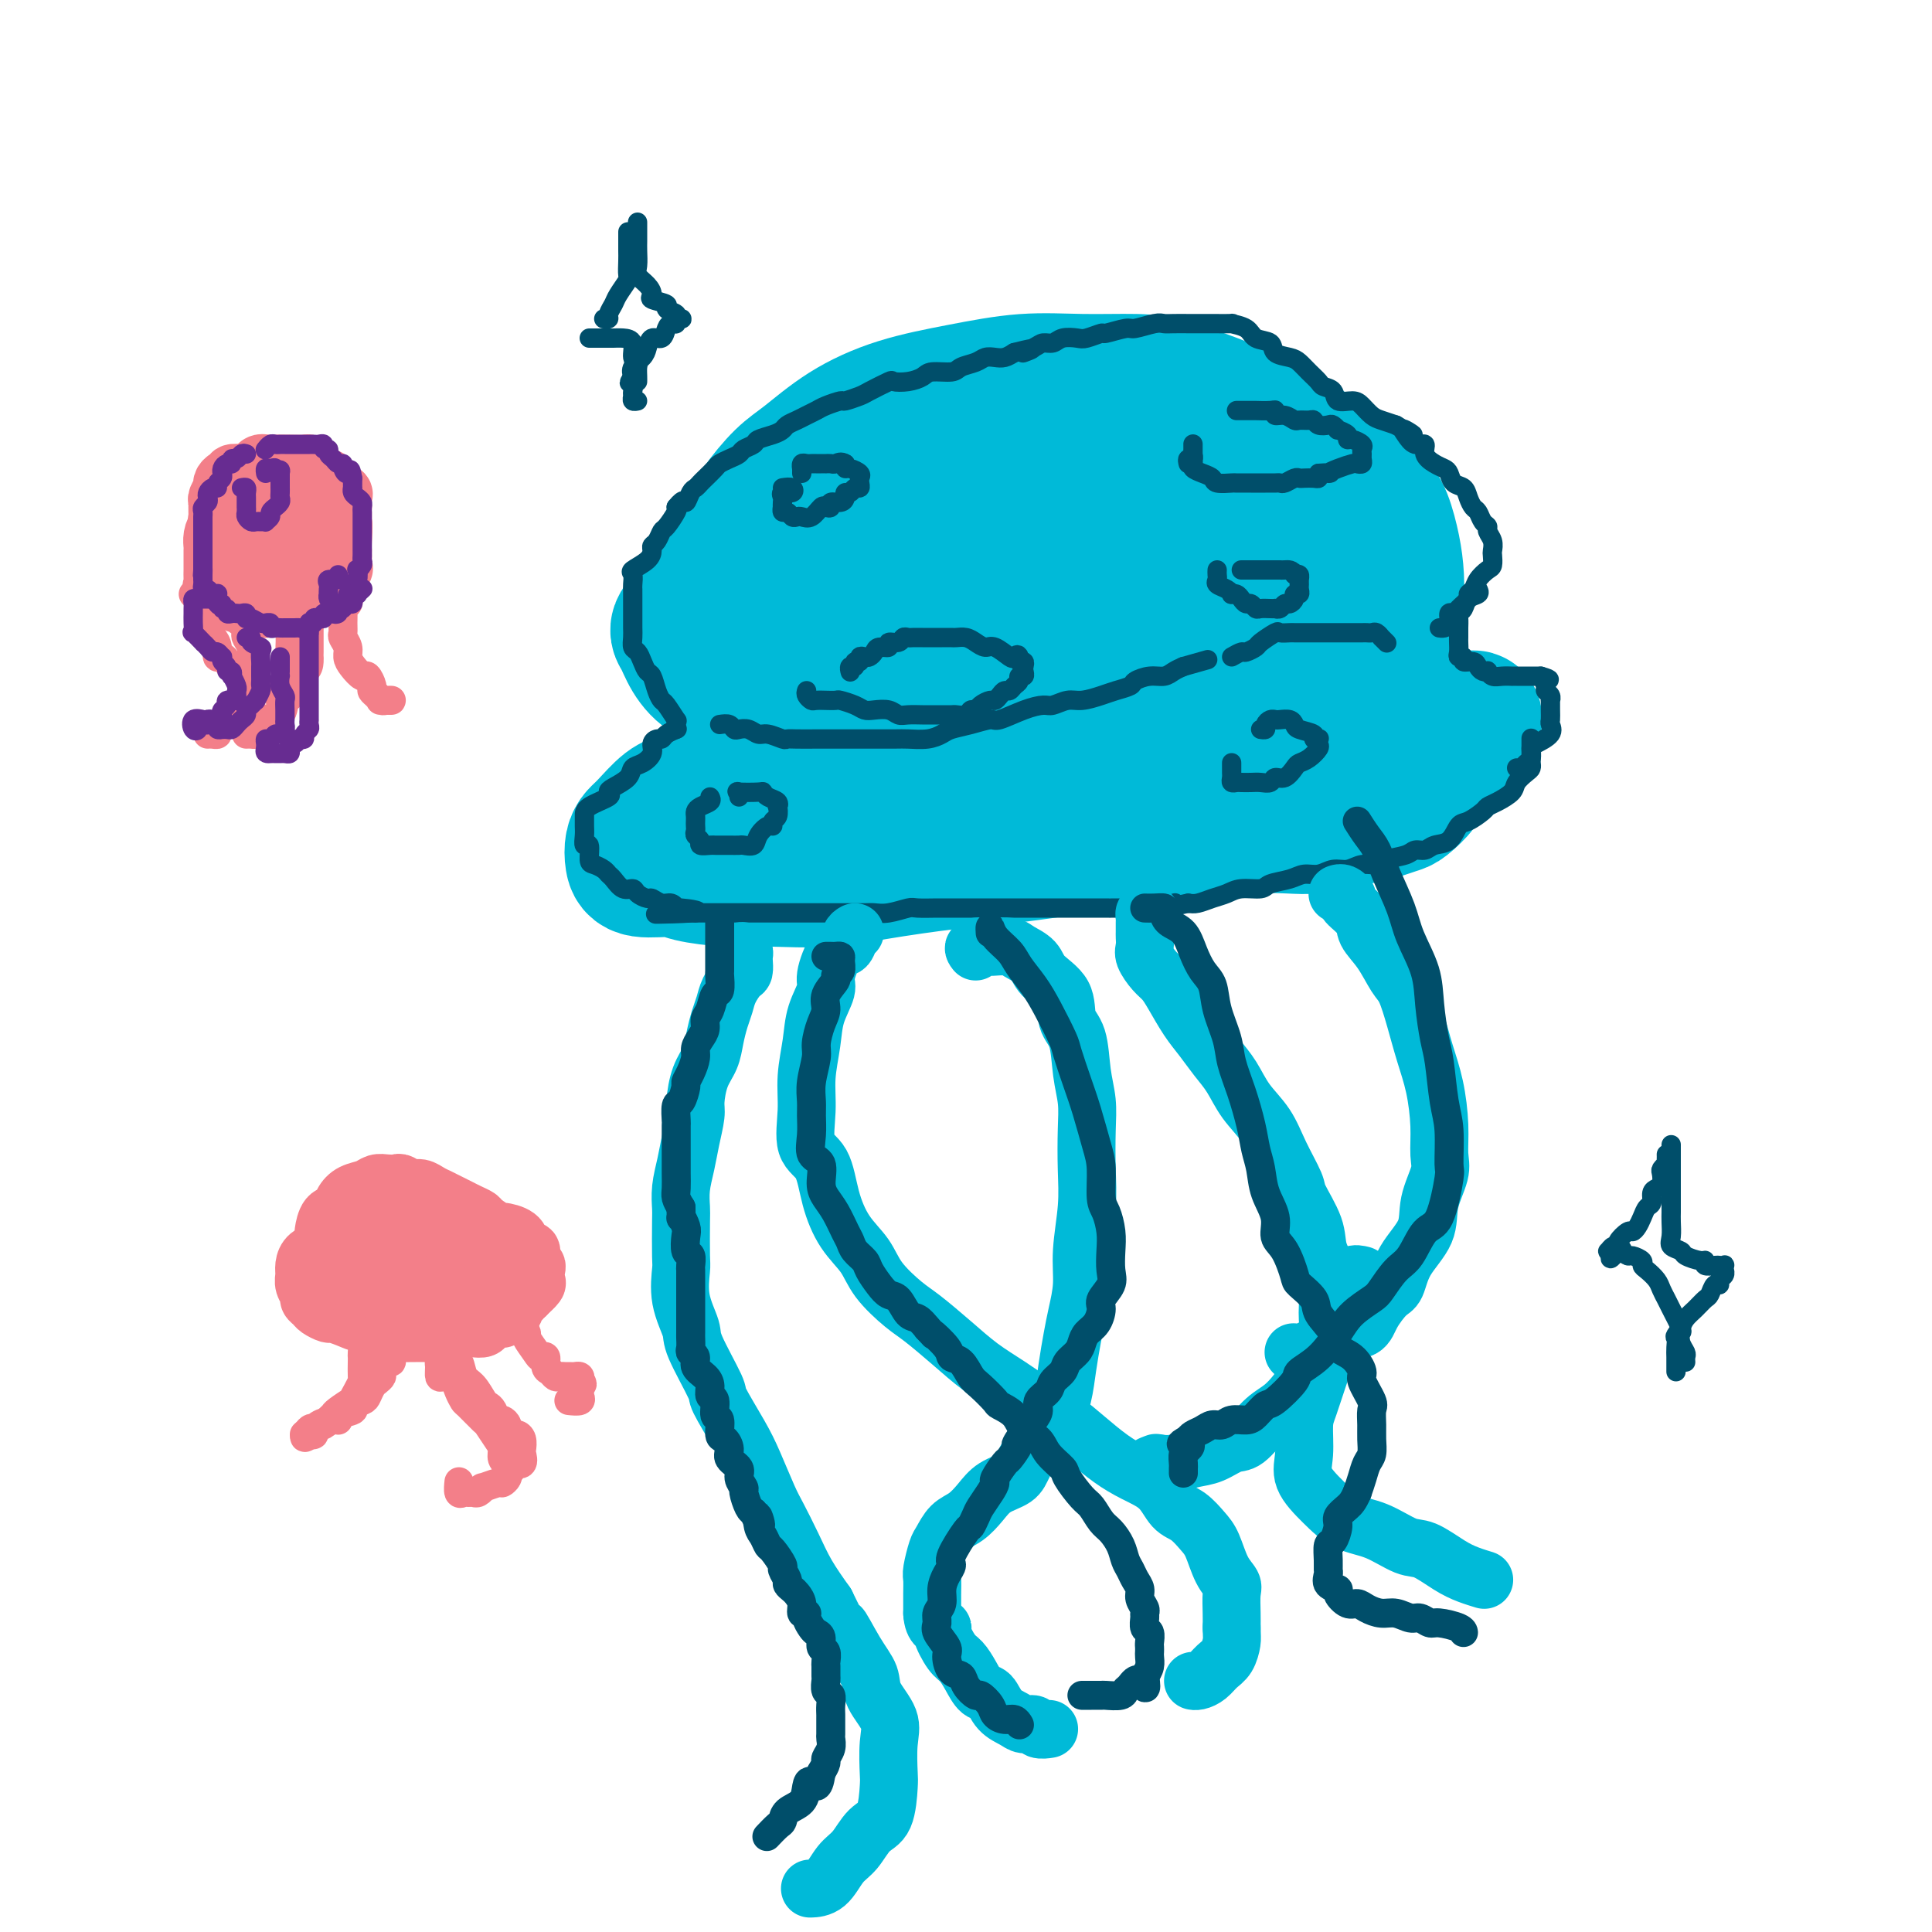<svg viewBox='0 0 400 400' version='1.1' xmlns='http://www.w3.org/2000/svg' xmlns:xlink='http://www.w3.org/1999/xlink'><g fill='none' stroke='rgb(0,186,216)' stroke-width='28' stroke-linecap='round' stroke-linejoin='round'><path d='M152,140c-0.765,-1.364 -1.530,-2.729 -2,-4c-0.470,-1.271 -0.646,-2.450 -1,-4c-0.354,-1.550 -0.886,-3.473 -1,-5c-0.114,-1.527 0.191,-2.660 0,-4c-0.191,-1.340 -0.879,-2.887 0,-5c0.879,-2.113 3.325,-4.791 5,-7c1.675,-2.209 2.577,-3.949 4,-6c1.423,-2.051 3.365,-4.411 5,-6c1.635,-1.589 2.964,-2.405 5,-4c2.036,-1.595 4.780,-3.968 8,-6c3.220,-2.032 6.916,-3.722 11,-5c4.084,-1.278 8.556,-2.145 13,-3c4.444,-0.855 8.860,-1.699 13,-2c4.140,-0.301 8.003,-0.060 12,0c3.997,0.060 8.128,-0.061 11,0c2.872,0.061 4.487,0.305 7,1c2.513,0.695 5.926,1.842 9,3c3.074,1.158 5.810,2.327 9,4c3.190,1.673 6.833,3.849 9,5c2.167,1.151 2.857,1.275 5,3c2.143,1.725 5.738,5.051 8,7c2.262,1.949 3.191,2.522 4,4c0.809,1.478 1.497,3.860 2,6c0.503,2.140 0.820,4.038 1,6c0.180,1.962 0.222,3.987 0,6c-0.222,2.013 -0.707,4.014 -2,6c-1.293,1.986 -3.393,3.956 -5,5c-1.607,1.044 -2.721,1.162 -5,2c-2.279,0.838 -5.723,2.396 -9,4c-3.277,1.604 -6.387,3.253 -9,4c-2.613,0.747 -4.731,0.592 -8,1c-3.269,0.408 -7.691,1.377 -12,2c-4.309,0.623 -8.506,0.898 -13,1c-4.494,0.102 -9.284,0.029 -14,0c-4.716,-0.029 -9.358,-0.015 -14,0'/><path d='M198,149c-11.973,0.222 -11.405,-1.223 -14,-2c-2.595,-0.777 -8.351,-0.885 -12,-1c-3.649,-0.115 -5.190,-0.237 -8,-1c-2.810,-0.763 -6.887,-2.169 -10,-3c-3.113,-0.831 -5.260,-1.089 -7,-2c-1.740,-0.911 -3.073,-2.475 -4,-4c-0.927,-1.525 -1.449,-3.010 -2,-4c-0.551,-0.990 -1.133,-1.485 0,-3c1.133,-1.515 3.980,-4.048 7,-6c3.020,-1.952 6.212,-3.321 9,-5c2.788,-1.679 5.174,-3.668 10,-6c4.826,-2.332 12.094,-5.007 17,-7c4.906,-1.993 7.450,-3.304 10,-4c2.550,-0.696 5.107,-0.776 11,-2c5.893,-1.224 15.124,-3.591 20,-5c4.876,-1.409 5.398,-1.858 8,-2c2.602,-0.142 7.285,0.025 11,0c3.715,-0.025 6.463,-0.241 8,0c1.537,0.241 1.863,0.938 3,2c1.137,1.062 3.084,2.487 4,4c0.916,1.513 0.799,3.112 1,5c0.201,1.888 0.720,4.064 0,6c-0.720,1.936 -2.679,3.631 -5,6c-2.321,2.369 -5.006,5.411 -7,7c-1.994,1.589 -3.299,1.725 -6,3c-2.701,1.275 -6.797,3.691 -11,5c-4.203,1.309 -8.512,1.512 -13,2c-4.488,0.488 -9.156,1.261 -14,1c-4.844,-0.261 -9.862,-1.557 -13,-2c-3.138,-0.443 -4.394,-0.033 -7,-1c-2.606,-0.967 -6.563,-3.312 -9,-5c-2.437,-1.688 -3.354,-2.721 -4,-4c-0.646,-1.279 -1.020,-2.806 -1,-4c0.020,-1.194 0.434,-2.055 2,-3c1.566,-0.945 4.283,-1.972 7,-3'/><path d='M179,111c1.792,-0.918 2.773,-1.714 6,-2c3.227,-0.286 8.702,-0.060 14,0c5.298,0.060 10.420,-0.044 16,0c5.580,0.044 11.617,0.235 17,1c5.383,0.765 10.112,2.102 15,3c4.888,0.898 9.937,1.357 13,2c3.063,0.643 4.142,1.471 6,2c1.858,0.529 4.496,0.758 6,1c1.504,0.242 1.875,0.498 1,1c-0.875,0.502 -2.997,1.252 -5,2c-2.003,0.748 -3.889,1.496 -9,3c-5.111,1.504 -13.449,3.766 -19,5c-5.551,1.234 -8.316,1.442 -11,2c-2.684,0.558 -5.287,1.466 -10,2c-4.713,0.534 -11.536,0.693 -17,1c-5.464,0.307 -9.571,0.761 -14,1c-4.429,0.239 -9.182,0.262 -12,0c-2.818,-0.262 -3.703,-0.809 -5,-2c-1.297,-1.191 -3.007,-3.028 -4,-4c-0.993,-0.972 -1.269,-1.080 0,-2c1.269,-0.920 4.082,-2.651 7,-4c2.918,-1.349 5.942,-2.316 10,-3c4.058,-0.684 9.149,-1.085 15,-2c5.851,-0.915 12.460,-2.345 17,-3c4.540,-0.655 7.009,-0.535 12,-1c4.991,-0.465 12.502,-1.516 19,-2c6.498,-0.484 11.981,-0.401 17,0c5.019,0.401 9.572,1.120 13,2c3.428,0.880 5.731,1.921 7,4c1.269,2.079 1.505,5.194 1,7c-0.505,1.806 -1.751,2.302 -4,4c-2.249,1.698 -5.500,4.599 -9,7c-3.500,2.401 -7.247,4.303 -11,6c-3.753,1.697 -7.510,3.188 -11,4c-3.490,0.812 -6.711,0.946 -8,1c-1.289,0.054 -0.644,0.027 0,0'/><path d='M148,161c0.051,0.115 0.102,0.229 -1,1c-1.102,0.771 -3.357,2.197 -5,3c-1.643,0.803 -2.676,0.981 -4,2c-1.324,1.019 -2.941,2.880 -4,4c-1.059,1.120 -1.560,1.501 -2,2c-0.440,0.499 -0.821,1.117 -1,2c-0.179,0.883 -0.158,2.030 0,3c0.158,0.970 0.453,1.762 2,2c1.547,0.238 4.347,-0.078 6,0c1.653,0.078 2.160,0.551 4,1c1.840,0.449 5.015,0.874 8,1c2.985,0.126 5.782,-0.045 9,0c3.218,0.045 6.858,0.308 11,0c4.142,-0.308 8.785,-1.185 14,-2c5.215,-0.815 11.002,-1.566 15,-2c3.998,-0.434 6.209,-0.551 10,-1c3.791,-0.449 9.164,-1.231 14,-2c4.836,-0.769 9.135,-1.526 13,-2c3.865,-0.474 7.295,-0.666 11,-1c3.705,-0.334 7.684,-0.810 11,-1c3.316,-0.190 5.969,-0.092 8,0c2.031,0.092 3.440,0.179 5,0c1.560,-0.179 3.270,-0.623 5,-1c1.730,-0.377 3.480,-0.685 5,-1c1.520,-0.315 2.811,-0.636 4,-1c1.189,-0.364 2.275,-0.770 3,-1c0.725,-0.230 1.087,-0.284 2,-1c0.913,-0.716 2.377,-2.092 3,-3c0.623,-0.908 0.405,-1.346 1,-2c0.595,-0.654 2.005,-1.523 3,-2c0.995,-0.477 1.577,-0.562 2,-1c0.423,-0.438 0.688,-1.231 1,-2c0.312,-0.769 0.671,-1.515 1,-2c0.329,-0.485 0.627,-0.707 1,-1c0.373,-0.293 0.821,-0.655 1,-1c0.179,-0.345 0.090,-0.672 0,-1'/><path d='M304,151c2.415,-2.978 0.953,-2.423 0,-2c-0.953,0.423 -1.396,0.713 -3,0c-1.604,-0.713 -4.369,-2.429 -6,-3c-1.631,-0.571 -2.128,0.003 -4,0c-1.872,-0.003 -5.120,-0.584 -9,-1c-3.880,-0.416 -8.392,-0.667 -11,0c-2.608,0.667 -3.310,2.253 -7,3c-3.690,0.747 -10.366,0.655 -14,1c-3.634,0.345 -4.226,1.129 -7,2c-2.774,0.871 -7.730,1.830 -10,2c-2.270,0.170 -1.852,-0.450 -5,0c-3.148,0.450 -9.860,1.971 -13,3c-3.140,1.029 -2.709,1.567 -5,2c-2.291,0.433 -7.306,0.760 -10,1c-2.694,0.240 -3.068,0.393 -4,1c-0.932,0.607 -2.421,1.668 -4,2c-1.579,0.332 -3.247,-0.066 -4,0c-0.753,0.066 -0.593,0.596 -1,1c-0.407,0.404 -1.383,0.683 -2,1c-0.617,0.317 -0.874,0.672 -1,1c-0.126,0.328 -0.121,0.628 0,1c0.121,0.372 0.357,0.816 2,1c1.643,0.184 4.693,0.109 7,0c2.307,-0.109 3.870,-0.252 6,0c2.130,0.252 4.826,0.898 7,1c2.174,0.102 3.824,-0.338 5,0c1.176,0.338 1.876,1.456 2,2c0.124,0.544 -0.329,0.513 -2,1c-1.671,0.487 -4.558,1.491 -7,2c-2.442,0.509 -4.437,0.522 -8,1c-3.563,0.478 -8.695,1.421 -14,2c-5.305,0.579 -10.783,0.794 -15,1c-4.217,0.206 -7.174,0.402 -10,0c-2.826,-0.402 -5.522,-1.400 -7,-2c-1.478,-0.600 -1.739,-0.800 -2,-1'/><path d='M148,174c-2.991,-0.561 -0.967,-0.465 0,-1c0.967,-0.535 0.878,-1.701 1,-2c0.122,-0.299 0.455,0.271 2,0c1.545,-0.271 4.300,-1.382 6,-2c1.700,-0.618 2.344,-0.743 4,-1c1.656,-0.257 4.324,-0.647 6,-1c1.676,-0.353 2.359,-0.668 3,-1c0.641,-0.332 1.240,-0.680 1,-1c-0.240,-0.320 -1.318,-0.612 -3,0c-1.682,0.612 -3.967,2.129 -5,3c-1.033,0.871 -0.813,1.095 -2,2c-1.187,0.905 -3.782,2.490 -5,3c-1.218,0.510 -1.059,-0.055 -1,0c0.059,0.055 0.017,0.730 0,1c-0.017,0.270 -0.008,0.135 0,0'/></g>
<g fill='none' stroke='rgb(0,78,106)' stroke-width='4' stroke-linecap='round' stroke-linejoin='round'><path d='M140,151c0.015,-0.286 0.029,-0.573 0,-1c-0.029,-0.427 -0.102,-0.995 0,-1c0.102,-0.005 0.378,0.552 0,0c-0.378,-0.552 -1.411,-2.213 -2,-3c-0.589,-0.787 -0.735,-0.700 -1,-1c-0.265,-0.300 -0.648,-0.987 -1,-2c-0.352,-1.013 -0.672,-2.350 -1,-3c-0.328,-0.650 -0.662,-0.611 -1,-1c-0.338,-0.389 -0.679,-1.206 -1,-2c-0.321,-0.794 -0.622,-1.565 -1,-2c-0.378,-0.435 -0.833,-0.536 -1,-1c-0.167,-0.464 -0.045,-1.293 0,-2c0.045,-0.707 0.012,-1.292 0,-2c-0.012,-0.708 -0.003,-1.538 0,-2c0.003,-0.462 0.001,-0.557 0,-1c-0.001,-0.443 0.001,-1.236 0,-2c-0.001,-0.764 -0.003,-1.499 0,-2c0.003,-0.501 0.011,-0.767 0,-1c-0.011,-0.233 -0.041,-0.433 0,-1c0.041,-0.567 0.154,-1.500 0,-2c-0.154,-0.500 -0.574,-0.567 0,-1c0.574,-0.433 2.143,-1.234 3,-2c0.857,-0.766 1.002,-1.499 1,-2c-0.002,-0.501 -0.151,-0.772 0,-1c0.151,-0.228 0.601,-0.415 1,-1c0.399,-0.585 0.746,-1.569 1,-2c0.254,-0.431 0.415,-0.308 1,-1c0.585,-0.692 1.596,-2.198 2,-3c0.404,-0.802 0.202,-0.901 0,-1'/><path d='M140,105c1.797,-2.283 1.790,-0.992 2,-1c0.210,-0.008 0.638,-1.315 1,-2c0.362,-0.685 0.660,-0.747 1,-1c0.340,-0.253 0.724,-0.698 1,-1c0.276,-0.302 0.445,-0.462 1,-1c0.555,-0.538 1.495,-1.454 2,-2c0.505,-0.546 0.573,-0.724 1,-1c0.427,-0.276 1.212,-0.651 2,-1c0.788,-0.349 1.580,-0.671 2,-1c0.420,-0.329 0.470,-0.666 1,-1c0.530,-0.334 1.542,-0.667 2,-1c0.458,-0.333 0.363,-0.667 1,-1c0.637,-0.333 2.005,-0.667 3,-1c0.995,-0.333 1.618,-0.667 2,-1c0.382,-0.333 0.524,-0.666 1,-1c0.476,-0.334 1.287,-0.668 2,-1c0.713,-0.332 1.327,-0.663 2,-1c0.673,-0.337 1.406,-0.682 2,-1c0.594,-0.318 1.049,-0.609 2,-1c0.951,-0.391 2.399,-0.883 3,-1c0.601,-0.117 0.355,0.140 1,0c0.645,-0.140 2.181,-0.678 3,-1c0.819,-0.322 0.919,-0.429 2,-1c1.081,-0.571 3.141,-1.607 4,-2c0.859,-0.393 0.517,-0.143 1,0c0.483,0.143 1.791,0.179 3,0c1.209,-0.179 2.320,-0.573 3,-1c0.680,-0.427 0.931,-0.889 2,-1c1.069,-0.111 2.958,0.128 4,0c1.042,-0.128 1.238,-0.622 2,-1c0.762,-0.378 2.091,-0.640 3,-1c0.909,-0.360 1.398,-0.818 2,-1c0.602,-0.182 1.316,-0.087 2,0c0.684,0.087 1.338,0.168 2,0c0.662,-0.168 1.331,-0.584 2,-1'/><path d='M210,73c6.390,-1.658 2.866,-0.304 2,0c-0.866,0.304 0.927,-0.441 2,-1c1.073,-0.559 1.427,-0.933 2,-1c0.573,-0.067 1.366,0.174 2,0c0.634,-0.174 1.108,-0.764 2,-1c0.892,-0.236 2.200,-0.120 3,0c0.800,0.120 1.090,0.243 2,0c0.910,-0.243 2.439,-0.854 3,-1c0.561,-0.146 0.153,0.171 1,0c0.847,-0.171 2.949,-0.830 4,-1c1.051,-0.170 1.050,0.151 2,0c0.950,-0.151 2.851,-0.772 4,-1c1.149,-0.228 1.548,-0.061 2,0c0.452,0.061 0.958,0.016 2,0c1.042,-0.016 2.621,-0.004 3,0c0.379,0.004 -0.441,0.001 0,0c0.441,-0.001 2.142,0.002 3,0c0.858,-0.002 0.872,-0.008 2,0c1.128,0.008 3.371,0.028 4,0c0.629,-0.028 -0.356,-0.106 0,0c0.356,0.106 2.053,0.396 3,1c0.947,0.604 1.146,1.523 2,2c0.854,0.477 2.364,0.512 3,1c0.636,0.488 0.398,1.430 1,2c0.602,0.570 2.044,0.769 3,1c0.956,0.231 1.426,0.494 2,1c0.574,0.506 1.251,1.253 2,2c0.749,0.747 1.569,1.492 2,2c0.431,0.508 0.471,0.779 1,1c0.529,0.221 1.545,0.392 2,1c0.455,0.608 0.348,1.655 1,2c0.652,0.345 2.064,-0.010 3,0c0.936,0.010 1.395,0.384 2,1c0.605,0.616 1.355,1.474 2,2c0.645,0.526 1.184,0.722 2,1c0.816,0.278 1.908,0.639 3,1'/><path d='M289,88c5.736,3.449 3.077,1.571 2,1c-1.077,-0.571 -0.570,0.165 0,1c0.570,0.835 1.203,1.768 2,2c0.797,0.232 1.758,-0.237 2,0c0.242,0.237 -0.234,1.181 0,2c0.234,0.819 1.180,1.514 2,2c0.820,0.486 1.515,0.763 2,1c0.485,0.237 0.760,0.435 1,1c0.240,0.565 0.446,1.498 1,2c0.554,0.502 1.458,0.572 2,1c0.542,0.428 0.724,1.214 1,2c0.276,0.786 0.647,1.572 1,2c0.353,0.428 0.687,0.499 1,1c0.313,0.501 0.606,1.434 1,2c0.394,0.566 0.890,0.766 1,1c0.110,0.234 -0.166,0.500 0,1c0.166,0.500 0.775,1.232 1,2c0.225,0.768 0.068,1.570 0,2c-0.068,0.430 -0.045,0.486 0,1c0.045,0.514 0.113,1.486 0,2c-0.113,0.514 -0.407,0.571 -1,1c-0.593,0.429 -1.486,1.232 -2,2c-0.514,0.768 -0.648,1.502 -1,2c-0.352,0.498 -0.921,0.759 -1,1c-0.079,0.241 0.333,0.464 0,1c-0.333,0.536 -1.413,1.387 -2,2c-0.587,0.613 -0.683,0.987 -1,1c-0.317,0.013 -0.856,-0.336 -1,0c-0.144,0.336 0.106,1.358 0,2c-0.106,0.642 -0.567,0.904 -1,1c-0.433,0.096 -0.838,0.028 -1,0c-0.162,-0.028 -0.081,-0.014 0,0'/><path d='M306,122c0.204,0.363 0.409,0.726 0,1c-0.409,0.274 -1.430,0.458 -2,1c-0.570,0.542 -0.689,1.440 -1,2c-0.311,0.560 -0.815,0.780 -1,1c-0.185,0.220 -0.050,0.439 0,1c0.050,0.561 0.014,1.463 0,2c-0.014,0.537 -0.005,0.708 0,1c0.005,0.292 0.006,0.704 0,1c-0.006,0.296 -0.017,0.476 0,1c0.017,0.524 0.064,1.394 0,2c-0.064,0.606 -0.238,0.950 0,1c0.238,0.050 0.890,-0.193 1,0c0.110,0.193 -0.320,0.823 0,1c0.320,0.177 1.392,-0.097 2,0c0.608,0.097 0.754,0.566 1,1c0.246,0.434 0.593,0.834 1,1c0.407,0.166 0.873,0.097 1,0c0.127,-0.097 -0.086,-0.222 0,0c0.086,0.222 0.471,0.792 1,1c0.529,0.208 1.203,0.056 2,0c0.797,-0.056 1.719,-0.015 2,0c0.281,0.015 -0.078,0.004 0,0c0.078,-0.004 0.595,-0.001 1,0c0.405,0.001 0.700,0.000 1,0c0.300,-0.000 0.605,-0.000 1,0c0.395,0.000 0.879,0.000 1,0c0.121,-0.000 -0.121,-0.000 0,0c0.121,0.000 0.606,0.000 1,0c0.394,-0.000 0.697,-0.000 1,0'/><path d='M319,140c2.852,0.798 1.482,0.792 1,1c-0.482,0.208 -0.077,0.628 0,1c0.077,0.372 -0.176,0.694 0,1c0.176,0.306 0.779,0.597 1,1c0.221,0.403 0.058,0.919 0,1c-0.058,0.081 -0.013,-0.274 0,0c0.013,0.274 -0.007,1.177 0,2c0.007,0.823 0.040,1.567 0,2c-0.040,0.433 -0.154,0.553 0,1c0.154,0.447 0.574,1.219 0,2c-0.574,0.781 -2.142,1.572 -3,2c-0.858,0.428 -1.004,0.493 -1,1c0.004,0.507 0.159,1.456 0,2c-0.159,0.544 -0.630,0.682 -1,1c-0.370,0.318 -0.638,0.816 -1,1c-0.362,0.184 -0.818,0.052 -1,0c-0.182,-0.052 -0.091,-0.026 0,0'/><path d='M317,153c-0.000,0.046 -0.000,0.092 0,0c0.000,-0.092 0.001,-0.323 0,0c-0.001,0.323 -0.002,1.199 0,2c0.002,0.801 0.007,1.527 0,2c-0.007,0.473 -0.028,0.693 0,1c0.028,0.307 0.103,0.702 0,1c-0.103,0.298 -0.385,0.500 -1,1c-0.615,0.500 -1.563,1.299 -2,2c-0.437,0.701 -0.361,1.305 -1,2c-0.639,0.695 -1.992,1.479 -3,2c-1.008,0.521 -1.673,0.777 -2,1c-0.327,0.223 -0.318,0.413 -1,1c-0.682,0.587 -2.055,1.573 -3,2c-0.945,0.427 -1.461,0.296 -2,1c-0.539,0.704 -1.101,2.244 -2,3c-0.899,0.756 -2.135,0.727 -3,1c-0.865,0.273 -1.357,0.848 -2,1c-0.643,0.152 -1.435,-0.118 -2,0c-0.565,0.118 -0.903,0.624 -2,1c-1.097,0.376 -2.954,0.621 -4,1c-1.046,0.379 -1.280,0.890 -2,1c-0.720,0.110 -1.925,-0.182 -3,0c-1.075,0.182 -2.019,0.836 -3,1c-0.981,0.164 -2.000,-0.164 -3,0c-1.000,0.164 -1.981,0.818 -3,1c-1.019,0.182 -2.075,-0.110 -3,0c-0.925,0.110 -1.717,0.621 -3,1c-1.283,0.379 -3.056,0.626 -4,1c-0.944,0.374 -1.057,0.874 -2,1c-0.943,0.126 -2.714,-0.124 -4,0c-1.286,0.124 -2.087,0.621 -3,1c-0.913,0.379 -1.938,0.641 -3,1c-1.062,0.359 -2.161,0.817 -3,1c-0.839,0.183 -1.420,0.092 -2,0'/><path d='M246,187c-8.903,1.950 -4.161,0.326 -3,0c1.161,-0.326 -1.258,0.645 -3,1c-1.742,0.355 -2.805,0.095 -4,0c-1.195,-0.095 -2.521,-0.026 -4,0c-1.479,0.026 -3.112,0.007 -4,0c-0.888,-0.007 -1.032,-0.002 -2,0c-0.968,0.002 -2.761,0.000 -4,0c-1.239,-0.000 -1.926,-0.000 -3,0c-1.074,0.000 -2.536,0.000 -4,0c-1.464,-0.000 -2.931,0.000 -4,0c-1.069,-0.000 -1.740,-0.000 -3,0c-1.260,0.000 -3.108,0.000 -4,0c-0.892,-0.000 -0.828,-0.001 -2,0c-1.172,0.001 -3.580,0.004 -5,0c-1.420,-0.004 -1.851,-0.015 -3,0c-1.149,0.015 -3.016,0.057 -4,0c-0.984,-0.057 -1.086,-0.211 -2,0c-0.914,0.211 -2.640,0.789 -4,1c-1.360,0.211 -2.355,0.057 -3,0c-0.645,-0.057 -0.939,-0.015 -2,0c-1.061,0.015 -2.888,0.004 -4,0c-1.112,-0.004 -1.508,-0.001 -2,0c-0.492,0.001 -1.079,0.000 -2,0c-0.921,-0.000 -2.177,-0.000 -3,0c-0.823,0.000 -1.213,0.000 -2,0c-0.787,-0.000 -1.969,-0.000 -3,0c-1.031,0.000 -1.909,0.000 -3,0c-1.091,-0.000 -2.393,-0.000 -3,0c-0.607,0.000 -0.519,0.000 -1,0c-0.481,-0.000 -1.532,-0.000 -2,0c-0.468,0.000 -0.352,0.000 -1,0c-0.648,-0.000 -2.060,-0.000 -3,0c-0.940,0.000 -1.407,0.000 -2,0c-0.593,-0.000 -1.312,-0.000 -2,0c-0.688,0.000 -1.344,0.000 -2,0'/><path d='M144,189c-15.898,0.375 -4.644,0.312 -1,0c3.644,-0.312 -0.323,-0.872 -2,-1c-1.677,-0.128 -1.064,0.177 -1,0c0.064,-0.177 -0.421,-0.835 -1,-1c-0.579,-0.165 -1.254,0.162 -2,0c-0.746,-0.162 -1.565,-0.812 -2,-1c-0.435,-0.188 -0.487,0.086 -1,0c-0.513,-0.086 -1.485,-0.534 -2,-1c-0.515,-0.466 -0.571,-0.951 -1,-1c-0.429,-0.049 -1.232,0.337 -2,0c-0.768,-0.337 -1.502,-1.397 -2,-2c-0.498,-0.603 -0.759,-0.748 -1,-1c-0.241,-0.252 -0.461,-0.612 -1,-1c-0.539,-0.388 -1.398,-0.803 -2,-1c-0.602,-0.197 -0.946,-0.174 -1,-1c-0.054,-0.826 0.182,-2.500 0,-3c-0.182,-0.500 -0.781,0.176 -1,0c-0.219,-0.176 -0.058,-1.203 0,-2c0.058,-0.797 0.011,-1.366 0,-2c-0.011,-0.634 0.012,-1.335 0,-2c-0.012,-0.665 -0.059,-1.294 1,-2c1.059,-0.706 3.225,-1.488 4,-2c0.775,-0.512 0.161,-0.752 0,-1c-0.161,-0.248 0.133,-0.503 1,-1c0.867,-0.497 2.309,-1.236 3,-2c0.691,-0.764 0.633,-1.554 1,-2c0.367,-0.446 1.159,-0.550 2,-1c0.841,-0.450 1.730,-1.248 2,-2c0.270,-0.752 -0.078,-1.459 0,-2c0.078,-0.541 0.582,-0.916 1,-1c0.418,-0.084 0.751,0.122 1,0c0.249,-0.122 0.413,-0.571 1,-1c0.587,-0.429 1.596,-0.837 2,-1c0.404,-0.163 0.202,-0.082 0,0'/><path d='M149,150c0.750,-0.111 1.500,-0.222 2,0c0.500,0.222 0.752,0.776 1,1c0.248,0.224 0.494,0.116 1,0c0.506,-0.116 1.273,-0.241 2,0c0.727,0.241 1.415,0.849 2,1c0.585,0.151 1.068,-0.156 2,0c0.932,0.156 2.312,0.774 3,1c0.688,0.226 0.685,0.061 1,0c0.315,-0.061 0.948,-0.016 2,0c1.052,0.016 2.522,0.004 4,0c1.478,-0.004 2.963,-0.001 4,0c1.037,0.001 1.627,0.000 3,0c1.373,-0.000 3.529,0.001 4,0c0.471,-0.001 -0.743,-0.003 0,0c0.743,0.003 3.443,0.012 5,0c1.557,-0.012 1.969,-0.044 3,0c1.031,0.044 2.679,0.165 4,0c1.321,-0.165 2.315,-0.617 3,-1c0.685,-0.383 1.060,-0.698 2,-1c0.940,-0.302 2.444,-0.593 4,-1c1.556,-0.407 3.164,-0.931 4,-1c0.836,-0.069 0.899,0.317 2,0c1.101,-0.317 3.242,-1.338 5,-2c1.758,-0.662 3.135,-0.965 4,-1c0.865,-0.035 1.217,0.198 2,0c0.783,-0.198 1.996,-0.827 3,-1c1.004,-0.173 1.797,0.109 3,0c1.203,-0.109 2.814,-0.607 4,-1c1.186,-0.393 1.945,-0.679 3,-1c1.055,-0.321 2.404,-0.677 3,-1c0.596,-0.323 0.439,-0.611 1,-1c0.561,-0.389 1.841,-0.877 3,-1c1.159,-0.123 2.197,0.121 3,0c0.803,-0.121 1.372,-0.606 2,-1c0.628,-0.394 1.314,-0.697 2,-1'/><path d='M245,138c8.833,-2.500 4.417,-1.250 0,0'/><path d='M255,136c0.791,-0.449 1.582,-0.898 2,-1c0.418,-0.102 0.464,0.145 1,0c0.536,-0.145 1.562,-0.680 2,-1c0.438,-0.320 0.288,-0.426 1,-1c0.712,-0.574 2.285,-1.618 3,-2c0.715,-0.382 0.572,-0.102 1,0c0.428,0.102 1.428,0.027 2,0c0.572,-0.027 0.718,-0.007 1,0c0.282,0.007 0.702,0.002 1,0c0.298,-0.002 0.474,-0.001 1,0c0.526,0.001 1.401,0.000 2,0c0.599,-0.000 0.920,-0.000 1,0c0.080,0.000 -0.081,0.000 0,0c0.081,-0.000 0.406,-0.000 1,0c0.594,0.000 1.458,0.000 2,0c0.542,-0.000 0.761,-0.000 1,0c0.239,0.000 0.498,0.000 1,0c0.502,-0.000 1.248,-0.001 2,0c0.752,0.001 1.512,0.004 2,0c0.488,-0.004 0.704,-0.016 1,0c0.296,0.016 0.671,0.061 1,0c0.329,-0.061 0.610,-0.226 1,0c0.390,0.226 0.888,0.844 1,1c0.112,0.156 -0.162,-0.150 0,0c0.162,0.150 0.761,0.757 1,1c0.239,0.243 0.120,0.121 0,0'/></g>
<g fill='none' stroke='rgb(0,186,216)' stroke-width='12' stroke-linecap='round' stroke-linejoin='round'><path d='M153,197c0.422,-0.098 0.843,-0.197 1,0c0.157,0.197 0.049,0.689 0,1c-0.049,0.311 -0.041,0.443 0,1c0.041,0.557 0.113,1.541 0,2c-0.113,0.459 -0.412,0.394 -1,1c-0.588,0.606 -1.466,1.884 -2,3c-0.534,1.116 -0.724,2.071 -1,3c-0.276,0.929 -0.638,1.831 -1,3c-0.362,1.169 -0.723,2.604 -1,4c-0.277,1.396 -0.470,2.753 -1,4c-0.530,1.247 -1.399,2.384 -2,4c-0.601,1.616 -0.935,3.712 -1,5c-0.065,1.288 0.140,1.767 0,3c-0.140,1.233 -0.626,3.221 -1,5c-0.374,1.779 -0.636,3.349 -1,5c-0.364,1.651 -0.829,3.384 -1,5c-0.171,1.616 -0.048,3.116 0,4c0.048,0.884 0.020,1.154 0,3c-0.020,1.846 -0.034,5.269 0,7c0.034,1.731 0.115,1.771 0,3c-0.115,1.229 -0.427,3.648 0,6c0.427,2.352 1.591,4.638 2,6c0.409,1.362 0.062,1.799 1,4c0.938,2.201 3.161,6.165 4,8c0.839,1.835 0.293,1.542 1,3c0.707,1.458 2.668,4.668 4,7c1.332,2.332 2.036,3.788 3,6c0.964,2.212 2.189,5.181 3,7c0.811,1.819 1.207,2.488 2,4c0.793,1.512 1.983,3.869 3,6c1.017,2.131 1.862,4.038 3,6c1.138,1.962 2.569,3.981 4,6'/><path d='M171,332c5.186,10.644 3.152,5.753 3,5c-0.152,-0.753 1.577,2.631 3,5c1.423,2.369 2.539,3.724 3,5c0.461,1.276 0.268,2.473 1,4c0.732,1.527 2.391,3.382 3,5c0.609,1.618 0.168,2.998 0,5c-0.168,2.002 -0.064,4.627 0,6c0.064,1.373 0.089,1.496 0,3c-0.089,1.504 -0.291,4.389 -1,6c-0.709,1.611 -1.924,1.948 -3,3c-1.076,1.052 -2.012,2.818 -3,4c-0.988,1.182 -2.028,1.781 -3,3c-0.972,1.219 -1.877,3.059 -3,4c-1.123,0.941 -2.464,0.983 -3,1c-0.536,0.017 -0.268,0.008 0,0'/><path d='M177,193c-0.353,0.190 -0.706,0.380 -1,1c-0.294,0.620 -0.531,1.669 -1,2c-0.469,0.331 -1.172,-0.056 -2,1c-0.828,1.056 -1.781,3.554 -2,5c-0.219,1.446 0.296,1.840 0,3c-0.296,1.160 -1.402,3.087 -2,5c-0.598,1.913 -0.686,3.811 -1,6c-0.314,2.189 -0.853,4.670 -1,7c-0.147,2.330 0.098,4.510 0,7c-0.098,2.490 -0.539,5.291 0,7c0.539,1.709 2.057,2.325 3,4c0.943,1.675 1.313,4.409 2,7c0.687,2.591 1.693,5.038 3,7c1.307,1.962 2.914,3.441 4,5c1.086,1.559 1.650,3.200 3,5c1.350,1.800 3.486,3.758 5,5c1.514,1.242 2.407,1.768 4,3c1.593,1.232 3.888,3.172 6,5c2.112,1.828 4.041,3.545 6,5c1.959,1.455 3.948,2.647 6,4c2.052,1.353 4.168,2.865 6,4c1.832,1.135 3.379,1.891 5,3c1.621,1.109 3.315,2.570 5,4c1.685,1.430 3.360,2.829 5,4c1.640,1.171 3.244,2.113 5,3c1.756,0.887 3.664,1.719 5,3c1.336,1.281 2.101,3.011 3,4c0.899,0.989 1.933,1.238 3,2c1.067,0.762 2.167,2.037 3,3c0.833,0.963 1.400,1.616 2,3c0.600,1.384 1.233,3.501 2,5c0.767,1.499 1.670,2.381 2,3c0.330,0.619 0.089,0.974 0,2c-0.089,1.026 -0.025,2.722 0,4c0.025,1.278 0.013,2.139 0,3'/><path d='M255,337c0.035,1.915 0.122,2.201 0,3c-0.122,0.799 -0.453,2.109 -1,3c-0.547,0.891 -1.310,1.363 -2,2c-0.690,0.637 -1.309,1.439 -2,2c-0.691,0.561 -1.455,0.882 -2,1c-0.545,0.118 -0.870,0.034 -1,0c-0.130,-0.034 -0.065,-0.017 0,0'/><path d='M238,189c-0.423,-0.098 -0.845,-0.196 -1,0c-0.155,0.196 -0.041,0.686 0,1c0.041,0.314 0.009,0.453 0,1c-0.009,0.547 0.003,1.501 0,2c-0.003,0.499 -0.023,0.542 0,1c0.023,0.458 0.088,1.331 0,2c-0.088,0.669 -0.330,1.133 0,2c0.330,0.867 1.232,2.135 2,3c0.768,0.865 1.402,1.326 2,2c0.598,0.674 1.161,1.561 2,3c0.839,1.439 1.956,3.430 3,5c1.044,1.570 2.016,2.718 3,4c0.984,1.282 1.981,2.696 3,4c1.019,1.304 2.060,2.496 3,4c0.940,1.504 1.780,3.320 3,5c1.220,1.680 2.821,3.225 4,5c1.179,1.775 1.936,3.779 3,6c1.064,2.221 2.436,4.659 3,6c0.564,1.341 0.319,1.585 1,3c0.681,1.415 2.287,4.001 3,6c0.713,1.999 0.534,3.411 1,5c0.466,1.589 1.579,3.355 2,5c0.421,1.645 0.151,3.169 0,5c-0.151,1.831 -0.182,3.968 0,5c0.182,1.032 0.577,0.960 0,2c-0.577,1.040 -2.125,3.193 -3,5c-0.875,1.807 -1.076,3.267 -2,5c-0.924,1.733 -2.571,3.739 -4,5c-1.429,1.261 -2.640,1.777 -4,3c-1.360,1.223 -2.871,3.155 -4,4c-1.129,0.845 -1.877,0.605 -3,1c-1.123,0.395 -2.621,1.425 -4,2c-1.379,0.575 -2.641,0.693 -4,1c-1.359,0.307 -2.817,0.802 -4,1c-1.183,0.198 -2.092,0.099 -3,0'/><path d='M240,303c-3.022,0.778 -1.578,0.222 -1,0c0.578,-0.222 0.289,-0.111 0,0'/><path d='M202,197c-0.331,-0.421 -0.662,-0.843 0,-1c0.662,-0.157 2.317,-0.051 3,0c0.683,0.051 0.393,0.047 1,0c0.607,-0.047 2.111,-0.135 3,0c0.889,0.135 1.165,0.494 2,1c0.835,0.506 2.231,1.160 3,2c0.769,0.840 0.913,1.864 2,3c1.087,1.136 3.118,2.382 4,4c0.882,1.618 0.615,3.609 1,5c0.385,1.391 1.423,2.183 2,4c0.577,1.817 0.691,4.660 1,7c0.309,2.340 0.811,4.179 1,6c0.189,1.821 0.066,3.626 0,6c-0.066,2.374 -0.073,5.317 0,8c0.073,2.683 0.227,5.108 0,8c-0.227,2.892 -0.834,6.253 -1,9c-0.166,2.747 0.111,4.880 0,7c-0.111,2.120 -0.609,4.226 -1,6c-0.391,1.774 -0.674,3.214 -1,5c-0.326,1.786 -0.696,3.917 -1,6c-0.304,2.083 -0.541,4.120 -1,6c-0.459,1.880 -1.141,3.605 -2,5c-0.859,1.395 -1.896,2.459 -3,4c-1.104,1.541 -2.277,3.558 -3,5c-0.723,1.442 -0.998,2.311 -2,3c-1.002,0.689 -2.730,1.200 -4,2c-1.270,0.800 -2.080,1.889 -3,3c-0.920,1.111 -1.949,2.245 -3,3c-1.051,0.755 -2.124,1.132 -3,2c-0.876,0.868 -1.555,2.227 -2,3c-0.445,0.773 -0.655,0.961 -1,2c-0.345,1.039 -0.824,2.928 -1,4c-0.176,1.072 -0.047,1.327 0,2c0.047,0.673 0.014,1.764 0,3c-0.014,1.236 -0.007,2.618 0,4'/><path d='M193,334c0.169,2.998 1.592,2.994 2,3c0.408,0.006 -0.200,0.023 0,1c0.200,0.977 1.209,2.914 2,4c0.791,1.086 1.366,1.320 2,2c0.634,0.680 1.329,1.807 2,3c0.671,1.193 1.320,2.453 2,3c0.680,0.547 1.391,0.380 2,1c0.609,0.620 1.118,2.026 2,3c0.882,0.974 2.139,1.515 3,2c0.861,0.485 1.327,0.915 2,1c0.673,0.085 1.551,-0.173 2,0c0.449,0.173 0.467,0.777 1,1c0.533,0.223 1.581,0.064 2,0c0.419,-0.064 0.210,-0.032 0,0'/><path d='M277,185c-0.077,0.027 -0.153,0.055 0,0c0.153,-0.055 0.536,-0.192 1,0c0.464,0.192 1.009,0.713 1,1c-0.009,0.287 -0.571,0.339 0,1c0.571,0.661 2.274,1.931 3,3c0.726,1.069 0.474,1.935 1,3c0.526,1.065 1.832,2.327 3,4c1.168,1.673 2.200,3.757 3,5c0.800,1.243 1.367,1.647 2,3c0.633,1.353 1.332,3.657 2,6c0.668,2.343 1.305,4.725 2,7c0.695,2.275 1.447,4.442 2,7c0.553,2.558 0.908,5.509 1,8c0.092,2.491 -0.080,4.524 0,6c0.080,1.476 0.411,2.395 0,4c-0.411,1.605 -1.565,3.895 -2,6c-0.435,2.105 -0.151,4.026 -1,6c-0.849,1.974 -2.830,4.000 -4,6c-1.170,2.000 -1.527,3.974 -2,5c-0.473,1.026 -1.060,1.105 -2,2c-0.940,0.895 -2.234,2.607 -3,4c-0.766,1.393 -1.006,2.468 -2,3c-0.994,0.532 -2.743,0.521 -4,1c-1.257,0.479 -2.022,1.449 -3,2c-0.978,0.551 -2.169,0.684 -3,1c-0.831,0.316 -1.301,0.816 -2,1c-0.699,0.184 -1.628,0.053 -2,0c-0.372,-0.053 -0.186,-0.026 0,0'/><path d='M282,264c-0.718,-0.176 -1.435,-0.351 -2,0c-0.565,0.351 -0.977,1.229 -1,2c-0.023,0.771 0.342,1.436 0,2c-0.342,0.564 -1.390,1.029 -2,2c-0.610,0.971 -0.780,2.449 -1,4c-0.220,1.551 -0.489,3.177 -1,5c-0.511,1.823 -1.264,3.844 -2,6c-0.736,2.156 -1.454,4.445 -2,6c-0.546,1.555 -0.921,2.374 -1,4c-0.079,1.626 0.136,4.058 0,6c-0.136,1.942 -0.623,3.393 0,5c0.623,1.607 2.356,3.370 4,5c1.644,1.630 3.198,3.126 5,4c1.802,0.874 3.850,1.127 6,2c2.150,0.873 4.401,2.367 6,3c1.599,0.633 2.544,0.404 4,1c1.456,0.596 3.421,2.015 5,3c1.579,0.985 2.771,1.534 4,2c1.229,0.466 2.494,0.847 3,1c0.506,0.153 0.253,0.076 0,0'/></g>
<g fill='none' stroke='rgb(0,78,106)' stroke-width='6' stroke-linecap='round' stroke-linejoin='round'><path d='M149,191c-0.000,0.302 -0.000,0.605 0,1c0.000,0.395 0.000,0.884 0,1c-0.000,0.116 -0.000,-0.140 0,0c0.000,0.140 0.000,0.675 0,1c-0.000,0.325 -0.000,0.438 0,1c0.000,0.562 0.001,1.573 0,2c-0.001,0.427 -0.003,0.269 0,1c0.003,0.731 0.012,2.349 0,3c-0.012,0.651 -0.046,0.334 0,1c0.046,0.666 0.171,2.314 0,3c-0.171,0.686 -0.637,0.410 -1,1c-0.363,0.590 -0.623,2.045 -1,3c-0.377,0.955 -0.871,1.410 -1,2c-0.129,0.590 0.106,1.316 0,2c-0.106,0.684 -0.554,1.325 -1,2c-0.446,0.675 -0.889,1.383 -1,2c-0.111,0.617 0.111,1.143 0,2c-0.111,0.857 -0.555,2.045 -1,3c-0.445,0.955 -0.890,1.679 -1,2c-0.110,0.321 0.114,0.241 0,1c-0.114,0.759 -0.566,2.357 -1,3c-0.434,0.643 -0.848,0.332 -1,1c-0.152,0.668 -0.041,2.314 0,3c0.041,0.686 0.011,0.413 0,1c-0.011,0.587 -0.003,2.034 0,3c0.003,0.966 -0.000,1.452 0,2c0.000,0.548 0.003,1.158 0,2c-0.003,0.842 -0.011,1.916 0,3c0.011,1.084 0.041,2.176 0,3c-0.041,0.824 -0.155,1.378 0,2c0.155,0.622 0.577,1.311 1,2'/><path d='M141,250c0.095,3.136 -0.167,1.977 0,2c0.167,0.023 0.763,1.228 1,2c0.237,0.772 0.116,1.109 0,2c-0.116,0.891 -0.227,2.334 0,3c0.227,0.666 0.793,0.555 1,1c0.207,0.445 0.055,1.447 0,2c-0.055,0.553 -0.015,0.656 0,1c0.015,0.344 0.004,0.928 0,2c-0.004,1.072 -0.001,2.633 0,3c0.001,0.367 0.000,-0.459 0,0c-0.000,0.459 -0.000,2.202 0,3c0.000,0.798 0.000,0.651 0,1c-0.000,0.349 -0.001,1.193 0,2c0.001,0.807 0.005,1.577 0,2c-0.005,0.423 -0.017,0.497 0,1c0.017,0.503 0.064,1.433 0,2c-0.064,0.567 -0.237,0.770 0,1c0.237,0.230 0.886,0.486 1,1c0.114,0.514 -0.305,1.287 0,2c0.305,0.713 1.335,1.365 2,2c0.665,0.635 0.967,1.253 1,2c0.033,0.747 -0.202,1.622 0,2c0.202,0.378 0.841,0.257 1,1c0.159,0.743 -0.163,2.349 0,3c0.163,0.651 0.812,0.348 1,1c0.188,0.652 -0.085,2.258 0,3c0.085,0.742 0.530,0.621 1,1c0.470,0.379 0.967,1.258 1,2c0.033,0.742 -0.398,1.349 0,2c0.398,0.651 1.626,1.348 2,2c0.374,0.652 -0.107,1.260 0,2c0.107,0.740 0.802,1.611 1,2c0.198,0.389 -0.101,0.297 0,1c0.101,0.703 0.600,2.201 1,3c0.400,0.799 0.700,0.900 1,1'/><path d='M156,313c2.250,5.234 1.375,1.820 1,1c-0.375,-0.820 -0.250,0.954 0,2c0.250,1.046 0.626,1.364 1,2c0.374,0.636 0.745,1.589 1,2c0.255,0.411 0.393,0.281 1,1c0.607,0.719 1.682,2.287 2,3c0.318,0.713 -0.122,0.572 0,1c0.122,0.428 0.807,1.427 1,2c0.193,0.573 -0.107,0.722 0,1c0.107,0.278 0.621,0.687 1,1c0.379,0.313 0.623,0.531 1,1c0.377,0.469 0.889,1.190 1,2c0.111,0.810 -0.178,1.709 0,2c0.178,0.291 0.822,-0.025 1,0c0.178,0.025 -0.111,0.392 0,1c0.111,0.608 0.622,1.457 1,2c0.378,0.543 0.623,0.779 1,1c0.377,0.221 0.886,0.425 1,1c0.114,0.575 -0.166,1.520 0,2c0.166,0.480 0.777,0.495 1,1c0.223,0.505 0.059,1.501 0,2c-0.059,0.499 -0.012,0.500 0,1c0.012,0.500 -0.011,1.499 0,2c0.011,0.501 0.055,0.506 0,1c-0.055,0.494 -0.211,1.478 0,2c0.211,0.522 0.789,0.581 1,1c0.211,0.419 0.056,1.197 0,2c-0.056,0.803 -0.014,1.633 0,2c0.014,0.367 -0.000,0.273 0,1c0.000,0.727 0.015,2.274 0,3c-0.015,0.726 -0.059,0.631 0,1c0.059,0.369 0.222,1.202 0,2c-0.222,0.798 -0.829,1.561 -1,2c-0.171,0.439 0.094,0.554 0,1c-0.094,0.446 -0.547,1.223 -1,2'/><path d='M170,367c-0.551,4.302 -1.429,2.557 -2,2c-0.571,-0.557 -0.834,0.073 -1,1c-0.166,0.927 -0.234,2.151 -1,3c-0.766,0.849 -2.230,1.324 -3,2c-0.770,0.676 -0.846,1.552 -1,2c-0.154,0.448 -0.388,0.467 -1,1c-0.612,0.533 -1.604,1.581 -2,2c-0.396,0.419 -0.198,0.210 0,0'/><path d='M171,198c0.340,-0.004 0.681,-0.009 1,0c0.319,0.009 0.617,0.030 1,0c0.383,-0.030 0.851,-0.112 1,0c0.149,0.112 -0.020,0.417 0,1c0.020,0.583 0.230,1.444 0,2c-0.230,0.556 -0.902,0.808 -1,1c-0.098,0.192 0.376,0.324 0,1c-0.376,0.676 -1.602,1.897 -2,3c-0.398,1.103 0.033,2.087 0,3c-0.033,0.913 -0.531,1.756 -1,3c-0.469,1.244 -0.911,2.888 -1,4c-0.089,1.112 0.173,1.693 0,3c-0.173,1.307 -0.780,3.341 -1,5c-0.220,1.659 -0.051,2.942 0,4c0.051,1.058 -0.015,1.890 0,3c0.015,1.110 0.111,2.499 0,4c-0.111,1.501 -0.430,3.114 0,4c0.430,0.886 1.611,1.046 2,2c0.389,0.954 -0.012,2.703 0,4c0.012,1.297 0.436,2.143 1,3c0.564,0.857 1.268,1.724 2,3c0.732,1.276 1.491,2.960 2,4c0.509,1.040 0.769,1.437 1,2c0.231,0.563 0.432,1.293 1,2c0.568,0.707 1.503,1.392 2,2c0.497,0.608 0.556,1.140 1,2c0.444,0.860 1.274,2.047 2,3c0.726,0.953 1.349,1.673 2,2c0.651,0.327 1.329,0.263 2,1c0.671,0.737 1.334,2.275 2,3c0.666,0.725 1.333,0.636 2,1c0.667,0.364 1.333,1.182 2,2'/><path d='M192,275c2.374,2.551 0.811,0.928 1,1c0.189,0.072 2.132,1.838 3,3c0.868,1.162 0.660,1.719 1,2c0.340,0.281 1.227,0.284 2,1c0.773,0.716 1.433,2.144 2,3c0.567,0.856 1.043,1.139 2,2c0.957,0.861 2.396,2.299 3,3c0.604,0.701 0.373,0.666 1,1c0.627,0.334 2.112,1.038 3,2c0.888,0.962 1.178,2.181 2,3c0.822,0.819 2.178,1.238 3,2c0.822,0.762 1.112,1.865 2,3c0.888,1.135 2.373,2.300 3,3c0.627,0.700 0.394,0.935 1,2c0.606,1.065 2.050,2.959 3,4c0.950,1.041 1.406,1.227 2,2c0.594,0.773 1.325,2.132 2,3c0.675,0.868 1.294,1.244 2,2c0.706,0.756 1.500,1.893 2,3c0.500,1.107 0.707,2.183 1,3c0.293,0.817 0.671,1.374 1,2c0.329,0.626 0.610,1.320 1,2c0.390,0.680 0.889,1.347 1,2c0.111,0.653 -0.168,1.292 0,2c0.168,0.708 0.781,1.484 1,2c0.219,0.516 0.045,0.772 0,1c-0.045,0.228 0.041,0.428 0,1c-0.041,0.572 -0.207,1.515 0,2c0.207,0.485 0.787,0.510 1,1c0.213,0.490 0.058,1.444 0,2c-0.058,0.556 -0.018,0.715 0,1c0.018,0.285 0.015,0.695 0,1c-0.015,0.305 -0.043,0.505 0,1c0.043,0.495 0.155,1.284 0,2c-0.155,0.716 -0.578,1.358 -1,2'/><path d='M237,347c0.653,4.355 -0.214,1.741 -1,1c-0.786,-0.741 -1.491,0.390 -2,1c-0.509,0.610 -0.823,0.699 -1,1c-0.177,0.301 -0.218,0.813 -1,1c-0.782,0.187 -2.304,0.050 -3,0c-0.696,-0.050 -0.565,-0.013 -1,0c-0.435,0.013 -1.436,0.004 -2,0c-0.564,-0.004 -0.690,-0.001 -1,0c-0.310,0.001 -0.803,0.000 -1,0c-0.197,-0.000 -0.099,-0.000 0,0'/><path d='M205,193c0.009,0.154 0.018,0.309 0,0c-0.018,-0.309 -0.062,-1.080 0,-1c0.062,0.080 0.232,1.012 1,2c0.768,0.988 2.136,2.033 3,3c0.864,0.967 1.225,1.855 2,3c0.775,1.145 1.965,2.545 3,4c1.035,1.455 1.915,2.963 3,5c1.085,2.037 2.374,4.603 3,6c0.626,1.397 0.588,1.624 1,3c0.412,1.376 1.272,3.902 2,6c0.728,2.098 1.322,3.768 2,6c0.678,2.232 1.439,5.027 2,7c0.561,1.973 0.921,3.125 1,5c0.079,1.875 -0.123,4.473 0,6c0.123,1.527 0.571,1.983 1,3c0.429,1.017 0.839,2.594 1,4c0.161,1.406 0.072,2.641 0,4c-0.072,1.359 -0.126,2.843 0,4c0.126,1.157 0.434,1.986 0,3c-0.434,1.014 -1.608,2.211 -2,3c-0.392,0.789 -0.002,1.170 0,2c0.002,0.830 -0.385,2.109 -1,3c-0.615,0.891 -1.459,1.393 -2,2c-0.541,0.607 -0.779,1.317 -1,2c-0.221,0.683 -0.425,1.338 -1,2c-0.575,0.662 -1.521,1.332 -2,2c-0.479,0.668 -0.492,1.334 -1,2c-0.508,0.666 -1.511,1.332 -2,2c-0.489,0.668 -0.462,1.336 -1,2c-0.538,0.664 -1.639,1.322 -2,2c-0.361,0.678 0.018,1.375 0,2c-0.018,0.625 -0.434,1.179 -1,2c-0.566,0.821 -1.283,1.911 -2,3'/><path d='M212,297c-2.578,3.772 -1.521,1.701 -1,1c0.521,-0.701 0.508,-0.031 0,1c-0.508,1.031 -1.511,2.425 -2,3c-0.489,0.575 -0.463,0.332 -1,1c-0.537,0.668 -1.635,2.247 -2,3c-0.365,0.753 0.004,0.679 0,1c-0.004,0.321 -0.380,1.038 -1,2c-0.620,0.962 -1.484,2.170 -2,3c-0.516,0.830 -0.684,1.283 -1,2c-0.316,0.717 -0.781,1.700 -1,2c-0.219,0.300 -0.192,-0.083 -1,1c-0.808,1.083 -2.450,3.631 -3,5c-0.550,1.369 -0.008,1.560 0,2c0.008,0.440 -0.519,1.129 -1,2c-0.481,0.871 -0.915,1.923 -1,3c-0.085,1.077 0.181,2.180 0,3c-0.181,0.820 -0.809,1.359 -1,2c-0.191,0.641 0.056,1.384 0,2c-0.056,0.616 -0.414,1.106 0,2c0.414,0.894 1.601,2.192 2,3c0.399,0.808 0.009,1.124 0,2c-0.009,0.876 0.364,2.310 1,3c0.636,0.690 1.536,0.636 2,1c0.464,0.364 0.491,1.148 1,2c0.509,0.852 1.501,1.773 2,2c0.499,0.227 0.504,-0.242 1,0c0.496,0.242 1.481,1.193 2,2c0.519,0.807 0.570,1.470 1,2c0.430,0.530 1.239,0.925 2,1c0.761,0.075 1.474,-0.172 2,0c0.526,0.172 0.865,0.763 1,1c0.135,0.237 0.068,0.118 0,0'/><path d='M237,188c0.616,0.017 1.233,0.033 2,0c0.767,-0.033 1.686,-0.117 2,0c0.314,0.117 0.023,0.433 0,1c-0.023,0.567 0.221,1.385 1,2c0.779,0.615 2.091,1.026 3,2c0.909,0.974 1.413,2.511 2,4c0.587,1.489 1.256,2.932 2,4c0.744,1.068 1.564,1.763 2,3c0.436,1.237 0.488,3.015 1,5c0.512,1.985 1.485,4.176 2,6c0.515,1.824 0.572,3.281 1,5c0.428,1.719 1.227,3.701 2,6c0.773,2.299 1.522,4.915 2,7c0.478,2.085 0.687,3.640 1,5c0.313,1.360 0.730,2.525 1,4c0.270,1.475 0.391,3.260 1,5c0.609,1.740 1.705,3.434 2,5c0.295,1.566 -0.211,3.003 0,4c0.211,0.997 1.140,1.553 2,3c0.860,1.447 1.653,3.783 2,5c0.347,1.217 0.248,1.313 1,2c0.752,0.687 2.354,1.965 3,3c0.646,1.035 0.335,1.829 1,3c0.665,1.171 2.306,2.720 3,4c0.694,1.280 0.442,2.290 1,3c0.558,0.710 1.925,1.120 3,2c1.075,0.880 1.857,2.231 2,3c0.143,0.769 -0.354,0.957 0,2c0.354,1.043 1.560,2.941 2,4c0.440,1.059 0.115,1.280 0,2c-0.115,0.720 -0.020,1.939 0,3c0.020,1.061 -0.036,1.964 0,3c0.036,1.036 0.164,2.206 0,3c-0.164,0.794 -0.621,1.214 -1,2c-0.379,0.786 -0.680,1.939 -1,3c-0.320,1.061 -0.660,2.031 -1,3'/><path d='M281,309c-0.793,1.816 -1.274,2.354 -2,3c-0.726,0.646 -1.697,1.398 -2,2c-0.303,0.602 0.062,1.054 0,2c-0.062,0.946 -0.552,2.385 -1,3c-0.448,0.615 -0.854,0.406 -1,1c-0.146,0.594 -0.031,1.991 0,3c0.031,1.009 -0.021,1.631 0,2c0.021,0.369 0.117,0.485 0,1c-0.117,0.515 -0.446,1.430 0,2c0.446,0.570 1.666,0.797 2,1c0.334,0.203 -0.217,0.384 0,1c0.217,0.616 1.201,1.666 2,2c0.799,0.334 1.411,-0.050 2,0c0.589,0.050 1.155,0.534 2,1c0.845,0.466 1.970,0.913 3,1c1.030,0.087 1.964,-0.188 3,0c1.036,0.188 2.172,0.838 3,1c0.828,0.162 1.346,-0.163 2,0c0.654,0.163 1.443,0.814 2,1c0.557,0.186 0.881,-0.095 2,0c1.119,0.095 3.032,0.564 4,1c0.968,0.436 0.991,0.839 1,1c0.009,0.161 0.005,0.081 0,0'/><path d='M281,170c0.658,1.033 1.316,2.066 2,3c0.684,0.934 1.395,1.770 2,3c0.605,1.230 1.104,2.854 2,5c0.896,2.146 2.191,4.815 3,7c0.809,2.185 1.134,3.886 2,6c0.866,2.114 2.273,4.641 3,7c0.727,2.359 0.773,4.549 1,7c0.227,2.451 0.635,5.162 1,7c0.365,1.838 0.688,2.804 1,5c0.312,2.196 0.614,5.622 1,8c0.386,2.378 0.855,3.708 1,6c0.145,2.292 -0.033,5.545 0,7c0.033,1.455 0.277,1.112 0,3c-0.277,1.888 -1.076,6.008 -2,8c-0.924,1.992 -1.975,1.856 -3,3c-1.025,1.144 -2.025,3.569 -3,5c-0.975,1.431 -1.926,1.869 -3,3c-1.074,1.131 -2.271,2.956 -3,4c-0.729,1.044 -0.991,1.305 -2,2c-1.009,0.695 -2.764,1.822 -4,3c-1.236,1.178 -1.952,2.407 -3,4c-1.048,1.593 -2.426,3.549 -4,5c-1.574,1.451 -3.342,2.395 -4,3c-0.658,0.605 -0.206,0.870 -1,2c-0.794,1.130 -2.835,3.125 -4,4c-1.165,0.875 -1.453,0.631 -2,1c-0.547,0.369 -1.354,1.352 -2,2c-0.646,0.648 -1.131,0.961 -2,1c-0.869,0.039 -2.120,-0.197 -3,0c-0.880,0.197 -1.388,0.826 -2,1c-0.612,0.174 -1.329,-0.108 -2,0c-0.671,0.108 -1.296,0.606 -2,1c-0.704,0.394 -1.487,0.684 -2,1c-0.513,0.316 -0.757,0.658 -1,1'/><path d='M246,298c-2.801,1.412 -0.803,0.941 0,1c0.803,0.059 0.411,0.646 0,1c-0.411,0.354 -0.842,0.473 -1,1c-0.158,0.527 -0.042,1.461 0,2c0.042,0.539 0.011,0.684 0,1c-0.011,0.316 -0.003,0.805 0,1c0.003,0.195 0.002,0.098 0,0'/></g>
<g fill='none' stroke='rgb(0,78,106)' stroke-width='4' stroke-linecap='round' stroke-linejoin='round'><path d='M162,101c0.785,-0.120 1.569,-0.240 2,0c0.431,0.240 0.508,0.839 0,1c-0.508,0.161 -1.600,-0.116 -2,0c-0.400,0.116 -0.108,0.623 0,1c0.108,0.377 0.032,0.622 0,1c-0.032,0.378 -0.020,0.890 0,1c0.020,0.110 0.047,-0.181 0,0c-0.047,0.181 -0.168,0.832 0,1c0.168,0.168 0.625,-0.149 1,0c0.375,0.149 0.668,0.765 1,1c0.332,0.235 0.705,0.091 1,0c0.295,-0.091 0.514,-0.128 1,0c0.486,0.128 1.239,0.423 2,0c0.761,-0.423 1.531,-1.563 2,-2c0.469,-0.437 0.637,-0.172 1,0c0.363,0.172 0.919,0.252 1,0c0.081,-0.252 -0.315,-0.837 0,-1c0.315,-0.163 1.341,0.096 2,0c0.659,-0.096 0.951,-0.547 1,-1c0.049,-0.453 -0.144,-0.909 0,-1c0.144,-0.091 0.627,0.183 1,0c0.373,-0.183 0.638,-0.822 1,-1c0.362,-0.178 0.823,0.106 1,0c0.177,-0.106 0.072,-0.602 0,-1c-0.072,-0.398 -0.110,-0.698 0,-1c0.110,-0.302 0.370,-0.607 0,-1c-0.370,-0.393 -1.369,-0.875 -2,-1c-0.631,-0.125 -0.895,0.107 -1,0c-0.105,-0.107 -0.053,-0.554 0,-1'/><path d='M175,96c-0.874,-0.619 -1.558,-0.166 -2,0c-0.442,0.166 -0.643,0.044 -1,0c-0.357,-0.044 -0.869,-0.012 -1,0c-0.131,0.012 0.120,0.004 0,0c-0.120,-0.004 -0.610,-0.002 -1,0c-0.390,0.002 -0.679,0.005 -1,0c-0.321,-0.005 -0.675,-0.016 -1,0c-0.325,0.016 -0.623,0.061 -1,0c-0.377,-0.061 -0.833,-0.226 -1,0c-0.167,0.226 -0.045,0.844 0,1c0.045,0.156 0.012,-0.150 0,0c-0.012,0.150 -0.003,0.757 0,1c0.003,0.243 0.002,0.121 0,0'/><path d='M246,96c-0.113,-0.447 -0.226,-0.894 0,-1c0.226,-0.106 0.793,0.130 1,0c0.207,-0.130 0.056,-0.624 0,-1c-0.056,-0.376 -0.015,-0.634 0,-1c0.015,-0.366 0.004,-0.841 0,-1c-0.004,-0.159 -0.001,-0.001 0,0c0.001,0.001 0.001,-0.154 0,0c-0.001,0.154 -0.002,0.619 0,1c0.002,0.381 0.006,0.680 0,1c-0.006,0.320 -0.022,0.663 0,1c0.022,0.337 0.084,0.668 0,1c-0.084,0.332 -0.313,0.663 0,1c0.313,0.337 1.167,0.679 2,1c0.833,0.321 1.646,0.622 2,1c0.354,0.378 0.251,0.833 1,1c0.749,0.167 2.350,0.045 3,0c0.650,-0.045 0.349,-0.012 1,0c0.651,0.012 2.255,0.003 3,0c0.745,-0.003 0.632,0.000 1,0c0.368,-0.000 1.215,-0.004 2,0c0.785,0.004 1.506,0.015 2,0c0.494,-0.015 0.761,-0.057 1,0c0.239,0.057 0.449,0.211 1,0c0.551,-0.211 1.444,-0.788 2,-1c0.556,-0.212 0.776,-0.060 1,0c0.224,0.060 0.452,0.026 1,0c0.548,-0.026 1.417,-0.046 2,0c0.583,0.046 0.881,0.156 1,0c0.119,-0.156 0.060,-0.578 0,-1'/><path d='M273,98c3.626,-0.265 2.191,0.073 2,0c-0.191,-0.073 0.863,-0.559 2,-1c1.137,-0.441 2.357,-0.839 3,-1c0.643,-0.161 0.708,-0.085 1,0c0.292,0.085 0.812,0.178 1,0c0.188,-0.178 0.044,-0.626 0,-1c-0.044,-0.374 0.012,-0.674 0,-1c-0.012,-0.326 -0.092,-0.679 0,-1c0.092,-0.321 0.357,-0.612 0,-1c-0.357,-0.388 -1.334,-0.874 -2,-1c-0.666,-0.126 -1.019,0.106 -1,0c0.019,-0.106 0.409,-0.550 0,-1c-0.409,-0.450 -1.619,-0.904 -2,-1c-0.381,-0.096 0.066,0.167 0,0c-0.066,-0.167 -0.647,-0.763 -1,-1c-0.353,-0.237 -0.480,-0.116 -1,0c-0.520,0.116 -1.434,0.228 -2,0c-0.566,-0.228 -0.784,-0.797 -1,-1c-0.216,-0.203 -0.430,-0.039 -1,0c-0.570,0.039 -1.498,-0.046 -2,0c-0.502,0.046 -0.580,0.223 -1,0c-0.420,-0.223 -1.182,-0.844 -2,-1c-0.818,-0.156 -1.692,0.154 -2,0c-0.308,-0.154 -0.051,-0.773 0,-1c0.051,-0.227 -0.105,-0.061 -1,0c-0.895,0.061 -2.531,0.016 -3,0c-0.469,-0.016 0.228,-0.004 0,0c-0.228,0.004 -1.381,0.001 -2,0c-0.619,-0.001 -0.705,-0.000 -1,0c-0.295,0.000 -0.799,0.000 -1,0c-0.201,-0.000 -0.101,-0.000 0,0'/><path d='M167,143c-0.100,0.309 -0.201,0.619 0,1c0.201,0.381 0.702,0.834 1,1c0.298,0.166 0.393,0.044 1,0c0.607,-0.044 1.728,-0.009 2,0c0.272,0.009 -0.303,-0.008 0,0c0.303,0.008 1.484,0.041 2,0c0.516,-0.041 0.369,-0.156 1,0c0.631,0.156 2.042,0.581 3,1c0.958,0.419 1.463,0.830 2,1c0.537,0.170 1.106,0.098 2,0c0.894,-0.098 2.112,-0.222 3,0c0.888,0.222 1.445,0.792 2,1c0.555,0.208 1.108,0.056 2,0c0.892,-0.056 2.122,-0.015 3,0c0.878,0.015 1.405,0.005 2,0c0.595,-0.005 1.259,-0.005 2,0c0.741,0.005 1.561,0.016 2,0c0.439,-0.016 0.498,-0.060 1,0c0.502,0.060 1.448,0.222 2,0c0.552,-0.222 0.711,-0.829 1,-1c0.289,-0.171 0.707,0.095 1,0c0.293,-0.095 0.460,-0.551 1,-1c0.540,-0.449 1.454,-0.890 2,-1c0.546,-0.110 0.723,0.111 1,0c0.277,-0.111 0.653,-0.554 1,-1c0.347,-0.446 0.666,-0.894 1,-1c0.334,-0.106 0.682,0.130 1,0c0.318,-0.130 0.607,-0.626 1,-1c0.393,-0.374 0.890,-0.625 1,-1c0.110,-0.375 -0.166,-0.875 0,-1c0.166,-0.125 0.773,0.125 1,0c0.227,-0.125 0.075,-0.625 0,-1c-0.075,-0.375 -0.072,-0.626 0,-1c0.072,-0.374 0.212,-0.870 0,-1c-0.212,-0.130 -0.775,0.106 -1,0c-0.225,-0.106 -0.113,-0.553 0,-1'/><path d='M211,136c-0.208,-0.807 -0.727,-0.324 -1,0c-0.273,0.324 -0.299,0.489 -1,0c-0.701,-0.489 -2.075,-1.634 -3,-2c-0.925,-0.366 -1.399,0.045 -2,0c-0.601,-0.045 -1.330,-0.548 -2,-1c-0.670,-0.452 -1.282,-0.853 -2,-1c-0.718,-0.147 -1.543,-0.039 -2,0c-0.457,0.039 -0.546,0.010 -1,0c-0.454,-0.010 -1.273,-0.003 -2,0c-0.727,0.003 -1.361,-0.000 -2,0c-0.639,0.000 -1.283,0.004 -2,0c-0.717,-0.004 -1.507,-0.016 -2,0c-0.493,0.016 -0.691,0.061 -1,0c-0.309,-0.061 -0.731,-0.227 -1,0c-0.269,0.227 -0.387,0.848 -1,1c-0.613,0.152 -1.723,-0.166 -2,0c-0.277,0.166 0.277,0.815 0,1c-0.277,0.185 -1.385,-0.095 -2,0c-0.615,0.095 -0.738,0.565 -1,1c-0.262,0.435 -0.663,0.833 -1,1c-0.337,0.167 -0.611,0.101 -1,0c-0.389,-0.101 -0.893,-0.238 -1,0c-0.107,0.238 0.181,0.852 0,1c-0.181,0.148 -0.833,-0.170 -1,0c-0.167,0.170 0.151,0.829 0,1c-0.151,0.171 -0.771,-0.146 -1,0c-0.229,0.146 -0.065,0.756 0,1c0.065,0.244 0.033,0.122 0,0'/><path d='M252,118c-0.014,0.334 -0.028,0.668 0,1c0.028,0.332 0.098,0.664 0,1c-0.098,0.336 -0.363,0.678 0,1c0.363,0.322 1.354,0.625 2,1c0.646,0.375 0.947,0.823 1,1c0.053,0.177 -0.140,0.085 0,0c0.140,-0.085 0.615,-0.163 1,0c0.385,0.163 0.680,0.565 1,1c0.320,0.435 0.667,0.901 1,1c0.333,0.099 0.654,-0.170 1,0c0.346,0.170 0.719,0.777 1,1c0.281,0.223 0.471,0.061 1,0c0.529,-0.061 1.399,-0.020 2,0c0.601,0.020 0.934,0.020 1,0c0.066,-0.020 -0.136,-0.061 0,0c0.136,0.061 0.610,0.223 1,0c0.390,-0.223 0.697,-0.829 1,-1c0.303,-0.171 0.603,0.095 1,0c0.397,-0.095 0.891,-0.550 1,-1c0.109,-0.450 -0.167,-0.894 0,-1c0.167,-0.106 0.778,0.126 1,0c0.222,-0.126 0.057,-0.608 0,-1c-0.057,-0.392 -0.005,-0.693 0,-1c0.005,-0.307 -0.037,-0.621 0,-1c0.037,-0.379 0.153,-0.823 0,-1c-0.153,-0.177 -0.577,-0.089 -1,0'/><path d='M268,119c-0.256,-1.155 -1.394,-1.041 -2,-1c-0.606,0.041 -0.678,0.011 -1,0c-0.322,-0.011 -0.895,-0.003 -1,0c-0.105,0.003 0.256,0.001 0,0c-0.256,-0.001 -1.129,-0.000 -2,0c-0.871,0.000 -1.740,0.000 -2,0c-0.260,-0.000 0.088,-0.000 0,0c-0.088,0.000 -0.611,0.000 -1,0c-0.389,-0.000 -0.643,-0.000 -1,0c-0.357,0.000 -0.816,0.000 -1,0c-0.184,-0.000 -0.092,-0.000 0,0'/><path d='M147,165c0.196,0.333 0.392,0.667 0,1c-0.392,0.333 -1.373,0.667 -2,1c-0.627,0.333 -0.900,0.667 -1,1c-0.100,0.333 -0.028,0.667 0,1c0.028,0.333 0.012,0.666 0,1c-0.012,0.334 -0.019,0.668 0,1c0.019,0.332 0.064,0.663 0,1c-0.064,0.337 -0.238,0.679 0,1c0.238,0.321 0.889,0.622 1,1c0.111,0.378 -0.318,0.833 0,1c0.318,0.167 1.385,0.045 2,0c0.615,-0.045 0.780,-0.012 1,0c0.220,0.012 0.497,0.005 1,0c0.503,-0.005 1.233,-0.007 2,0c0.767,0.007 1.571,0.022 2,0c0.429,-0.022 0.483,-0.082 1,0c0.517,0.082 1.496,0.306 2,0c0.504,-0.306 0.531,-1.141 1,-2c0.469,-0.859 1.380,-1.740 2,-2c0.620,-0.260 0.950,0.103 1,0c0.050,-0.103 -0.181,-0.672 0,-1c0.181,-0.328 0.774,-0.416 1,-1c0.226,-0.584 0.085,-1.663 0,-2c-0.085,-0.337 -0.114,0.067 0,0c0.114,-0.067 0.369,-0.606 0,-1c-0.369,-0.394 -1.363,-0.642 -2,-1c-0.637,-0.358 -0.917,-0.824 -1,-1c-0.083,-0.176 0.030,-0.061 -1,0c-1.030,0.061 -3.204,0.068 -4,0c-0.796,-0.068 -0.214,-0.211 0,0c0.214,0.211 0.061,0.774 0,1c-0.061,0.226 -0.031,0.113 0,0'/><path d='M255,158c0.000,0.024 0.000,0.048 0,0c-0.000,-0.048 -0.001,-0.167 0,0c0.001,0.167 0.003,0.619 0,1c-0.003,0.381 -0.013,0.691 0,1c0.013,0.309 0.048,0.619 0,1c-0.048,0.381 -0.179,0.834 0,1c0.179,0.166 0.668,0.046 1,0c0.332,-0.046 0.508,-0.016 1,0c0.492,0.016 1.300,0.020 2,0c0.700,-0.020 1.291,-0.065 2,0c0.709,0.065 1.537,0.238 2,0c0.463,-0.238 0.560,-0.889 1,-1c0.440,-0.111 1.222,0.317 2,0c0.778,-0.317 1.554,-1.380 2,-2c0.446,-0.620 0.564,-0.797 1,-1c0.436,-0.203 1.190,-0.433 2,-1c0.810,-0.567 1.677,-1.472 2,-2c0.323,-0.528 0.104,-0.680 0,-1c-0.104,-0.320 -0.091,-0.807 0,-1c0.091,-0.193 0.259,-0.093 0,0c-0.259,0.093 -0.947,0.179 -1,0c-0.053,-0.179 0.529,-0.622 0,-1c-0.529,-0.378 -2.169,-0.689 -3,-1c-0.831,-0.311 -0.852,-0.620 -1,-1c-0.148,-0.380 -0.422,-0.831 -1,-1c-0.578,-0.169 -1.460,-0.056 -2,0c-0.540,0.056 -0.737,0.053 -1,0c-0.263,-0.053 -0.593,-0.158 -1,0c-0.407,0.158 -0.893,0.578 -1,1c-0.107,0.422 0.163,0.844 0,1c-0.163,0.156 -0.761,0.044 -1,0c-0.239,-0.044 -0.120,-0.022 0,0'/><path d='M130,48c-0.000,0.360 -0.001,0.720 0,1c0.001,0.280 0.002,0.479 0,1c-0.002,0.521 -0.007,1.365 0,2c0.007,0.635 0.027,1.062 0,2c-0.027,0.938 -0.102,2.387 0,3c0.102,0.613 0.382,0.388 0,1c-0.382,0.612 -1.427,2.059 -2,3c-0.573,0.941 -0.676,1.377 -1,2c-0.324,0.623 -0.870,1.435 -1,2c-0.130,0.565 0.157,0.883 0,1c-0.157,0.117 -0.759,0.033 -1,0c-0.241,-0.033 -0.120,-0.017 0,0'/><path d='M132,46c-0.000,0.334 -0.000,0.669 0,1c0.000,0.331 0.000,0.659 0,1c-0.000,0.341 -0.002,0.696 0,1c0.002,0.304 0.007,0.556 0,1c-0.007,0.444 -0.025,1.078 0,2c0.025,0.922 0.095,2.131 0,3c-0.095,0.869 -0.353,1.399 0,2c0.353,0.601 1.318,1.274 2,2c0.682,0.726 1.080,1.504 1,2c-0.080,0.496 -0.639,0.711 0,1c0.639,0.289 2.476,0.652 3,1c0.524,0.348 -0.265,0.682 0,1c0.265,0.318 1.584,0.620 2,1c0.416,0.380 -0.070,0.838 0,1c0.070,0.162 0.695,0.029 1,0c0.305,-0.029 0.289,0.046 0,0c-0.289,-0.046 -0.850,-0.215 -1,0c-0.150,0.215 0.111,0.812 0,1c-0.111,0.188 -0.593,-0.035 -1,0c-0.407,0.035 -0.738,0.327 -1,1c-0.262,0.673 -0.456,1.727 -1,2c-0.544,0.273 -1.439,-0.236 -2,0c-0.561,0.236 -0.790,1.218 -1,2c-0.210,0.782 -0.403,1.364 -1,2c-0.597,0.636 -1.599,1.324 -2,2c-0.401,0.676 -0.200,1.338 0,2'/><path d='M131,78c-1.391,2.128 -0.369,0.948 0,1c0.369,0.052 0.085,1.334 0,2c-0.085,0.666 0.029,0.715 0,1c-0.029,0.285 -0.200,0.808 0,1c0.200,0.192 0.771,0.055 1,0c0.229,-0.055 0.114,-0.027 0,0'/><path d='M122,70c0.764,0.000 1.527,0.000 2,0c0.473,-0.000 0.654,-0.000 1,0c0.346,0.000 0.857,0.001 1,0c0.143,-0.001 -0.082,-0.004 0,0c0.082,0.004 0.471,0.015 1,0c0.529,-0.015 1.200,-0.054 2,0c0.800,0.054 1.731,0.203 2,1c0.269,0.797 -0.124,2.242 0,3c0.124,0.758 0.765,0.830 1,1c0.235,0.170 0.063,0.437 0,1c-0.063,0.563 -0.017,1.421 0,2c0.017,0.579 0.005,0.880 0,1c-0.005,0.120 -0.002,0.060 0,0'/><path d='M345,239c0.008,0.302 0.016,0.605 0,1c-0.016,0.395 -0.056,0.883 0,1c0.056,0.117 0.208,-0.137 0,0c-0.208,0.137 -0.778,0.666 -1,1c-0.222,0.334 -0.097,0.475 0,1c0.097,0.525 0.167,1.435 0,2c-0.167,0.565 -0.569,0.784 -1,1c-0.431,0.216 -0.889,0.428 -1,1c-0.111,0.572 0.125,1.502 0,2c-0.125,0.498 -0.609,0.562 -1,1c-0.391,0.438 -0.687,1.248 -1,2c-0.313,0.752 -0.643,1.445 -1,2c-0.357,0.555 -0.739,0.971 -1,1c-0.261,0.029 -0.399,-0.328 -1,0c-0.601,0.328 -1.664,1.342 -2,2c-0.336,0.658 0.056,0.961 0,1c-0.056,0.039 -0.562,-0.185 -1,0c-0.438,0.185 -0.810,0.781 -1,1c-0.190,0.219 -0.197,0.063 0,0c0.197,-0.063 0.599,-0.031 1,0'/><path d='M334,259c-1.522,3.111 0.174,0.889 1,0c0.826,-0.889 0.781,-0.445 1,0c0.219,0.445 0.702,0.892 1,1c0.298,0.108 0.412,-0.123 1,0c0.588,0.123 1.649,0.599 2,1c0.351,0.401 -0.008,0.727 0,1c0.008,0.273 0.382,0.494 1,1c0.618,0.506 1.479,1.299 2,2c0.521,0.701 0.700,1.311 1,2c0.300,0.689 0.720,1.458 1,2c0.280,0.542 0.418,0.856 1,2c0.582,1.144 1.606,3.118 2,4c0.394,0.882 0.158,0.671 0,1c-0.158,0.329 -0.239,1.199 0,2c0.239,0.801 0.796,1.534 1,2c0.204,0.466 0.055,0.664 0,1c-0.055,0.336 -0.016,0.810 0,1c0.016,0.190 0.008,0.095 0,0'/><path d='M346,237c0.000,0.741 0.000,1.482 0,2c-0.000,0.518 -0.000,0.814 0,1c0.000,0.186 0.000,0.263 0,1c-0.000,0.737 -0.000,2.136 0,3c0.000,0.864 0.001,1.194 0,2c-0.001,0.806 -0.002,2.090 0,3c0.002,0.910 0.008,1.448 0,2c-0.008,0.552 -0.029,1.117 0,2c0.029,0.883 0.109,2.083 0,3c-0.109,0.917 -0.407,1.551 0,2c0.407,0.449 1.519,0.712 2,1c0.481,0.288 0.332,0.599 1,1c0.668,0.401 2.154,0.892 3,1c0.846,0.108 1.054,-0.167 1,0c-0.054,0.167 -0.368,0.776 0,1c0.368,0.224 1.419,0.064 2,0c0.581,-0.064 0.691,-0.032 1,0c0.309,0.032 0.816,0.064 1,0c0.184,-0.064 0.045,-0.225 0,0c-0.045,0.225 0.003,0.835 0,1c-0.003,0.165 -0.056,-0.115 0,0c0.056,0.115 0.222,0.626 0,1c-0.222,0.374 -0.832,0.610 -1,1c-0.168,0.390 0.107,0.934 0,1c-0.107,0.066 -0.596,-0.344 -1,0c-0.404,0.344 -0.724,1.443 -1,2c-0.276,0.557 -0.507,0.572 -1,1c-0.493,0.428 -1.248,1.269 -2,2c-0.752,0.731 -1.501,1.352 -2,2c-0.499,0.648 -0.750,1.324 -1,2'/><path d='M348,275c-1.619,2.058 -1.166,1.704 -1,2c0.166,0.296 0.044,1.242 0,2c-0.044,0.758 -0.012,1.327 0,2c0.012,0.673 0.003,1.450 0,2c-0.003,0.550 -0.001,0.871 0,1c0.001,0.129 0.000,0.064 0,0'/></g>
<g fill='none' stroke='rgb(243,127,137)' stroke-width='12' stroke-linecap='round' stroke-linejoin='round'><path d='M47,105c0.005,0.333 0.009,0.666 0,1c-0.009,0.334 -0.032,0.668 0,1c0.032,0.332 0.119,0.661 0,1c-0.119,0.339 -0.446,0.687 0,1c0.446,0.313 1.663,0.592 2,1c0.337,0.408 -0.205,0.946 0,1c0.205,0.054 1.157,-0.374 2,0c0.843,0.374 1.578,1.550 2,2c0.422,0.450 0.533,0.173 1,0c0.467,-0.173 1.290,-0.241 2,0c0.710,0.241 1.306,0.790 2,1c0.694,0.210 1.485,0.082 2,0c0.515,-0.082 0.754,-0.117 1,0c0.246,0.117 0.501,0.385 1,0c0.499,-0.385 1.243,-1.423 2,-2c0.757,-0.577 1.526,-0.694 2,-1c0.474,-0.306 0.651,-0.800 1,-1c0.349,-0.200 0.868,-0.105 1,0c0.132,0.105 -0.122,0.221 0,0c0.122,-0.221 0.621,-0.780 1,-1c0.379,-0.220 0.637,-0.100 1,0c0.363,0.100 0.829,0.180 1,0c0.171,-0.180 0.046,-0.621 0,-1c-0.046,-0.379 -0.013,-0.697 0,-1c0.013,-0.303 0.005,-0.592 0,-1c-0.005,-0.408 -0.008,-0.936 0,-1c0.008,-0.064 0.027,0.337 0,0c-0.027,-0.337 -0.099,-1.411 0,-2c0.099,-0.589 0.370,-0.693 0,-1c-0.370,-0.307 -1.381,-0.817 -2,-1c-0.619,-0.183 -0.846,-0.039 -1,0c-0.154,0.039 -0.234,-0.028 -1,0c-0.766,0.028 -2.219,0.151 -3,0c-0.781,-0.151 -0.891,-0.575 -1,-1'/><path d='M63,100c-1.329,-0.377 -1.651,-0.819 -2,-1c-0.349,-0.181 -0.723,-0.101 -1,0c-0.277,0.101 -0.455,0.223 -1,0c-0.545,-0.223 -1.455,-0.792 -2,-1c-0.545,-0.208 -0.723,-0.056 -1,0c-0.277,0.056 -0.652,0.015 -1,0c-0.348,-0.015 -0.669,-0.004 -1,0c-0.331,0.004 -0.671,-0.000 -1,0c-0.329,0.000 -0.648,0.004 -1,0c-0.352,-0.004 -0.738,-0.016 -1,0c-0.262,0.016 -0.400,0.060 -1,0c-0.600,-0.060 -1.662,-0.224 -2,0c-0.338,0.224 0.049,0.837 0,1c-0.049,0.163 -0.535,-0.126 -1,0c-0.465,0.126 -0.909,0.665 -1,1c-0.091,0.335 0.172,0.467 0,1c-0.172,0.533 -0.778,1.466 -1,2c-0.222,0.534 -0.059,0.668 0,1c0.059,0.332 0.015,0.864 0,1c-0.015,0.136 -0.000,-0.122 0,0c0.000,0.122 -0.014,0.625 0,1c0.014,0.375 0.055,0.622 0,1c-0.055,0.378 -0.208,0.886 0,1c0.208,0.114 0.776,-0.166 1,0c0.224,0.166 0.105,0.776 0,1c-0.105,0.224 -0.196,0.060 0,0c0.196,-0.060 0.679,-0.016 1,0c0.321,0.016 0.480,0.004 1,0c0.520,-0.004 1.400,-0.000 2,0c0.600,0.000 0.919,-0.004 1,0c0.081,0.004 -0.078,0.015 0,0c0.078,-0.015 0.392,-0.056 1,0c0.608,0.056 1.510,0.207 2,0c0.490,-0.207 0.569,-0.774 1,-1c0.431,-0.226 1.216,-0.113 2,0'/><path d='M57,108c1.816,-0.150 0.855,-0.026 1,0c0.145,0.026 1.397,-0.046 2,0c0.603,0.046 0.556,0.209 1,0c0.444,-0.209 1.379,-0.791 2,-1c0.621,-0.209 0.929,-0.046 1,0c0.071,0.046 -0.095,-0.026 0,0c0.095,0.026 0.449,0.151 0,0c-0.449,-0.151 -1.703,-0.576 -2,-1c-0.297,-0.424 0.363,-0.846 0,-1c-0.363,-0.154 -1.748,-0.040 -3,0c-1.252,0.040 -2.372,0.007 -3,0c-0.628,-0.007 -0.764,0.013 -1,0c-0.236,-0.013 -0.571,-0.058 -1,0c-0.429,0.058 -0.952,0.218 -1,0c-0.048,-0.218 0.379,-0.814 0,-1c-0.379,-0.186 -1.566,0.038 -2,0c-0.434,-0.038 -0.117,-0.339 0,-1c0.117,-0.661 0.034,-1.683 0,-2c-0.034,-0.317 -0.020,0.070 0,0c0.020,-0.070 0.047,-0.596 0,-1c-0.047,-0.404 -0.166,-0.686 0,-1c0.166,-0.314 0.619,-0.661 1,-1c0.381,-0.339 0.691,-0.669 1,-1'/><path d='M53,97c0.445,-1.464 1.558,-1.125 2,-1c0.442,0.125 0.212,0.037 1,0c0.788,-0.037 2.592,-0.021 4,0c1.408,0.021 2.418,0.048 3,0c0.582,-0.048 0.734,-0.171 1,0c0.266,0.171 0.644,0.638 1,1c0.356,0.362 0.688,0.621 1,1c0.312,0.379 0.604,0.879 1,1c0.396,0.121 0.895,-0.137 1,0c0.105,0.137 -0.183,0.670 0,1c0.183,0.330 0.837,0.457 1,1c0.163,0.543 -0.167,1.504 0,2c0.167,0.496 0.829,0.529 1,1c0.171,0.471 -0.150,1.379 0,2c0.150,0.621 0.772,0.954 1,2c0.228,1.046 0.061,2.805 0,4c-0.061,1.195 -0.017,1.825 0,2c0.017,0.175 0.007,-0.107 0,0c-0.007,0.107 -0.010,0.603 0,1c0.010,0.397 0.032,0.695 0,1c-0.032,0.305 -0.117,0.617 0,1c0.117,0.383 0.438,0.838 0,1c-0.438,0.162 -1.634,0.032 -2,0c-0.366,-0.032 0.098,0.033 0,0c-0.098,-0.033 -0.757,-0.163 -1,0c-0.243,0.163 -0.069,0.618 0,1c0.069,0.382 0.035,0.691 0,1'/><path d='M68,120c-0.659,1.238 -0.805,0.332 -1,0c-0.195,-0.332 -0.437,-0.089 -1,0c-0.563,0.089 -1.446,0.024 -2,0c-0.554,-0.024 -0.777,-0.006 -1,0c-0.223,0.006 -0.445,0.002 -1,0c-0.555,-0.002 -1.444,-0.001 -2,0c-0.556,0.001 -0.778,0.001 -1,0c-0.222,-0.001 -0.445,-0.003 -1,0c-0.555,0.003 -1.444,0.011 -2,0c-0.556,-0.011 -0.779,-0.041 -1,0c-0.221,0.041 -0.441,0.151 -1,0c-0.559,-0.151 -1.459,-0.565 -2,-1c-0.541,-0.435 -0.723,-0.890 -1,-1c-0.277,-0.110 -0.649,0.125 -1,0c-0.351,-0.125 -0.682,-0.611 -1,-1c-0.318,-0.389 -0.625,-0.682 -1,-1c-0.375,-0.318 -0.818,-0.662 -1,-1c-0.182,-0.338 -0.101,-0.672 0,-1c0.101,-0.328 0.224,-0.652 0,-1c-0.224,-0.348 -0.794,-0.722 -1,-1c-0.206,-0.278 -0.049,-0.460 0,-1c0.049,-0.540 -0.012,-1.436 0,-2c0.012,-0.564 0.097,-0.795 0,-1c-0.097,-0.205 -0.376,-0.385 0,-1c0.376,-0.615 1.407,-1.667 2,-2c0.593,-0.333 0.748,0.052 1,0c0.252,-0.052 0.603,-0.539 1,-1c0.397,-0.461 0.841,-0.894 1,-1c0.159,-0.106 0.032,0.114 0,0c-0.032,-0.114 0.030,-0.564 0,-1c-0.030,-0.436 -0.152,-0.859 0,-1c0.152,-0.141 0.579,0.001 1,0c0.421,-0.001 0.834,-0.143 1,0c0.166,0.143 0.083,0.572 0,1'/><path d='M53,102c0.676,-1.130 -1.133,-0.455 -2,0c-0.867,0.455 -0.792,0.690 -1,1c-0.208,0.310 -0.700,0.694 -1,1c-0.300,0.306 -0.410,0.532 -1,1c-0.590,0.468 -1.661,1.176 -2,2c-0.339,0.824 0.053,1.763 0,2c-0.053,0.237 -0.550,-0.227 -1,0c-0.450,0.227 -0.853,1.145 -1,2c-0.147,0.855 -0.040,1.647 0,2c0.040,0.353 0.011,0.266 0,1c-0.011,0.734 -0.005,2.291 0,3c0.005,0.709 0.009,0.572 0,1c-0.009,0.428 -0.031,1.420 0,2c0.031,0.580 0.117,0.748 0,1c-0.117,0.252 -0.435,0.588 0,1c0.435,0.412 1.622,0.899 2,1c0.378,0.101 -0.053,-0.184 0,0c0.053,0.184 0.592,0.838 1,1c0.408,0.162 0.687,-0.167 1,0c0.313,0.167 0.660,0.829 1,1c0.340,0.171 0.674,-0.149 1,0c0.326,0.149 0.646,0.768 1,1c0.354,0.232 0.743,0.076 1,0c0.257,-0.076 0.384,-0.072 1,0c0.616,0.072 1.723,0.211 2,0c0.277,-0.211 -0.276,-0.774 0,-1c0.276,-0.226 1.379,-0.117 2,0c0.621,0.117 0.758,0.242 1,0c0.242,-0.242 0.590,-0.849 1,-1c0.410,-0.151 0.883,0.156 1,0c0.117,-0.156 -0.123,-0.773 0,-1c0.123,-0.227 0.607,-0.064 1,0c0.393,0.064 0.693,0.027 1,0c0.307,-0.027 0.621,-0.046 1,0c0.379,0.046 0.823,0.156 1,0c0.177,-0.156 0.089,-0.578 0,-1'/><path d='M64,122c1.868,-0.576 0.539,-0.014 0,0c-0.539,0.014 -0.288,-0.518 0,-1c0.288,-0.482 0.613,-0.913 1,-1c0.387,-0.087 0.835,0.169 1,0c0.165,-0.169 0.047,-0.763 0,-1c-0.047,-0.237 -0.024,-0.119 0,0'/><path d='M68,261c-0.423,-0.362 -0.846,-0.725 -1,-1c-0.154,-0.275 -0.039,-0.463 0,-1c0.039,-0.537 0.003,-1.424 0,-2c-0.003,-0.576 0.026,-0.839 0,-1c-0.026,-0.161 -0.107,-0.218 0,-1c0.107,-0.782 0.403,-2.289 1,-3c0.597,-0.711 1.497,-0.625 2,-1c0.503,-0.375 0.610,-1.211 1,-2c0.390,-0.789 1.064,-1.532 2,-2c0.936,-0.468 2.134,-0.662 3,-1c0.866,-0.338 1.401,-0.819 2,-1c0.599,-0.181 1.263,-0.064 2,0c0.737,0.064 1.548,0.073 2,0c0.452,-0.073 0.544,-0.227 1,0c0.456,0.227 1.277,0.834 2,1c0.723,0.166 1.349,-0.110 2,0c0.651,0.110 1.329,0.607 2,1c0.671,0.393 1.336,0.683 2,1c0.664,0.317 1.328,0.661 2,1c0.672,0.339 1.354,0.673 2,1c0.646,0.327 1.256,0.647 2,1c0.744,0.353 1.621,0.738 2,1c0.379,0.262 0.258,0.402 1,1c0.742,0.598 2.345,1.653 3,2c0.655,0.347 0.362,-0.014 1,0c0.638,0.014 2.209,0.403 3,1c0.791,0.597 0.804,1.403 1,2c0.196,0.597 0.574,0.985 1,1c0.426,0.015 0.898,-0.343 1,0c0.102,0.343 -0.167,1.386 0,2c0.167,0.614 0.771,0.797 1,1c0.229,0.203 0.082,0.426 0,1c-0.082,0.574 -0.099,1.501 0,2c0.099,0.499 0.314,0.571 0,1c-0.314,0.429 -1.157,1.214 -2,2'/><path d='M109,268c-0.550,0.875 -0.926,0.062 -1,0c-0.074,-0.062 0.152,0.628 0,1c-0.152,0.372 -0.684,0.424 -1,1c-0.316,0.576 -0.417,1.674 -1,2c-0.583,0.326 -1.647,-0.119 -2,0c-0.353,0.119 0.005,0.803 0,1c-0.005,0.197 -0.374,-0.092 -1,0c-0.626,0.092 -1.509,0.564 -2,1c-0.491,0.436 -0.589,0.835 -1,1c-0.411,0.165 -1.135,0.097 -2,0c-0.865,-0.097 -1.873,-0.222 -3,0c-1.127,0.222 -2.375,0.792 -3,1c-0.625,0.208 -0.629,0.055 -1,0c-0.371,-0.055 -1.111,-0.013 -2,0c-0.889,0.013 -1.929,-0.004 -3,0c-1.071,0.004 -2.173,0.030 -3,0c-0.827,-0.030 -1.379,-0.116 -2,0c-0.621,0.116 -1.312,0.433 -2,0c-0.688,-0.433 -1.374,-1.618 -2,-2c-0.626,-0.382 -1.194,0.038 -2,0c-0.806,-0.038 -1.851,-0.535 -3,-1c-1.149,-0.465 -2.403,-0.898 -3,-1c-0.597,-0.102 -0.537,0.128 -1,0c-0.463,-0.128 -1.448,-0.615 -2,-1c-0.552,-0.385 -0.670,-0.670 -1,-1c-0.330,-0.330 -0.874,-0.707 -1,-1c-0.126,-0.293 0.164,-0.502 0,-1c-0.164,-0.498 -0.783,-1.285 -1,-2c-0.217,-0.715 -0.033,-1.356 0,-2c0.033,-0.644 -0.087,-1.289 0,-2c0.087,-0.711 0.380,-1.486 1,-2c0.620,-0.514 1.568,-0.767 2,-1c0.432,-0.233 0.347,-0.447 1,-1c0.653,-0.553 2.044,-1.444 3,-2c0.956,-0.556 1.478,-0.778 2,-1'/><path d='M72,255c1.755,-1.083 1.643,-0.292 2,0c0.357,0.292 1.183,0.084 2,0c0.817,-0.084 1.623,-0.044 2,0c0.377,0.044 0.323,0.092 1,0c0.677,-0.092 2.084,-0.324 3,0c0.916,0.324 1.341,1.204 2,2c0.659,0.796 1.554,1.508 2,2c0.446,0.492 0.445,0.765 1,1c0.555,0.235 1.667,0.431 2,1c0.333,0.569 -0.113,1.511 0,2c0.113,0.489 0.787,0.525 1,1c0.213,0.475 -0.033,1.389 0,2c0.033,0.611 0.344,0.921 0,1c-0.344,0.079 -1.345,-0.071 -2,0c-0.655,0.071 -0.965,0.362 -1,0c-0.035,-0.362 0.205,-1.379 0,-2c-0.205,-0.621 -0.854,-0.846 -1,-1c-0.146,-0.154 0.211,-0.238 0,-1c-0.211,-0.762 -0.990,-2.202 0,-3c0.990,-0.798 3.748,-0.953 5,-1c1.252,-0.047 0.998,0.015 2,0c1.002,-0.015 3.259,-0.106 5,0c1.741,0.106 2.964,0.409 4,1c1.036,0.591 1.884,1.468 3,2c1.116,0.532 2.501,0.717 3,1c0.499,0.283 0.112,0.664 0,1c-0.112,0.336 0.052,0.626 0,1c-0.052,0.374 -0.319,0.832 -1,1c-0.681,0.168 -1.776,0.045 -3,0c-1.224,-0.045 -2.576,-0.011 -5,0c-2.424,0.011 -5.920,0.000 -8,0c-2.080,-0.000 -2.743,0.010 -4,0c-1.257,-0.010 -3.108,-0.041 -5,0c-1.892,0.041 -3.826,0.155 -5,0c-1.174,-0.155 -1.587,-0.577 -2,-1'/><path d='M75,265c-5.115,-0.166 -1.901,-0.082 -1,0c0.901,0.082 -0.511,0.162 -1,0c-0.489,-0.162 -0.055,-0.565 0,-1c0.055,-0.435 -0.270,-0.900 0,-1c0.270,-0.100 1.133,0.167 2,0c0.867,-0.167 1.738,-0.767 2,-1c0.262,-0.233 -0.083,-0.099 0,0c0.083,0.099 0.596,0.163 1,0c0.404,-0.163 0.701,-0.553 1,0c0.299,0.553 0.602,2.049 1,3c0.398,0.951 0.891,1.358 1,2c0.109,0.642 -0.168,1.518 0,2c0.168,0.482 0.779,0.571 1,1c0.221,0.429 0.050,1.197 0,1c-0.050,-0.197 0.019,-1.359 0,-2c-0.019,-0.641 -0.127,-0.760 0,-1c0.127,-0.240 0.489,-0.600 1,-1c0.511,-0.400 1.170,-0.839 2,-1c0.830,-0.161 1.831,-0.043 3,0c1.169,0.043 2.507,0.012 3,0c0.493,-0.012 0.141,-0.003 0,0c-0.141,0.003 -0.070,0.002 0,0'/></g>
<g fill='none' stroke='rgb(243,127,137)' stroke-width='6' stroke-linecap='round' stroke-linejoin='round'><path d='M72,272c-0.119,0.871 -0.238,1.742 0,2c0.238,0.258 0.834,-0.096 1,0c0.166,0.096 -0.099,0.642 0,1c0.099,0.358 0.563,0.528 1,1c0.437,0.472 0.849,1.248 1,2c0.151,0.752 0.041,1.482 0,2c-0.041,0.518 -0.014,0.824 0,1c0.014,0.176 0.013,0.223 0,1c-0.013,0.777 -0.039,2.283 0,3c0.039,0.717 0.144,0.644 0,1c-0.144,0.356 -0.535,1.142 -1,2c-0.465,0.858 -1.004,1.788 -1,2c0.004,0.212 0.549,-0.294 0,0c-0.549,0.294 -2.193,1.388 -3,2c-0.807,0.612 -0.775,0.742 -1,1c-0.225,0.258 -0.705,0.643 -1,1c-0.295,0.357 -0.403,0.684 -1,1c-0.597,0.316 -1.681,0.621 -2,1c-0.319,0.379 0.127,0.834 0,1c-0.127,0.166 -0.828,0.045 -1,0c-0.172,-0.045 0.184,-0.012 0,0c-0.184,0.012 -0.910,0.003 -1,0c-0.090,-0.003 0.455,-0.002 1,0'/><path d='M64,297c-1.758,1.618 -0.652,-0.336 0,-1c0.652,-0.664 0.851,-0.037 1,0c0.149,0.037 0.248,-0.515 1,-1c0.752,-0.485 2.157,-0.903 3,-1c0.843,-0.097 1.122,0.129 1,0c-0.122,-0.129 -0.646,-0.611 0,-1c0.646,-0.389 2.463,-0.685 3,-1c0.537,-0.315 -0.207,-0.647 0,-1c0.207,-0.353 1.366,-0.725 2,-1c0.634,-0.275 0.744,-0.454 1,-1c0.256,-0.546 0.660,-1.461 1,-2c0.340,-0.539 0.617,-0.704 1,-1c0.383,-0.296 0.873,-0.724 1,-1c0.127,-0.276 -0.110,-0.399 0,-1c0.110,-0.601 0.565,-1.680 1,-2c0.435,-0.320 0.849,0.121 1,0c0.151,-0.121 0.037,-0.802 0,-1c-0.037,-0.198 0.001,0.087 0,0c-0.001,-0.087 -0.043,-0.545 0,-1c0.043,-0.455 0.169,-0.906 0,-1c-0.169,-0.094 -0.633,0.171 -1,0c-0.367,-0.171 -0.637,-0.777 -1,-1c-0.363,-0.223 -0.818,-0.064 -1,0c-0.182,0.064 -0.091,0.032 0,0'/><path d='M92,282c-0.427,-0.051 -0.854,-0.102 -1,0c-0.146,0.102 -0.012,0.359 0,1c0.012,0.641 -0.098,1.668 0,2c0.098,0.332 0.405,-0.029 1,0c0.595,0.029 1.477,0.450 2,1c0.523,0.550 0.689,1.231 1,2c0.311,0.769 0.769,1.627 1,2c0.231,0.373 0.234,0.260 1,1c0.766,0.740 2.295,2.334 3,3c0.705,0.666 0.585,0.403 1,1c0.415,0.597 1.365,2.054 2,3c0.635,0.946 0.955,1.381 1,2c0.045,0.619 -0.184,1.423 0,2c0.184,0.577 0.782,0.928 1,1c0.218,0.072 0.055,-0.134 0,0c-0.055,0.134 -0.001,0.609 0,1c0.001,0.391 -0.050,0.697 0,1c0.050,0.303 0.200,0.602 0,1c-0.200,0.398 -0.750,0.895 -1,1c-0.250,0.105 -0.199,-0.182 -1,0c-0.801,0.182 -2.452,0.834 -3,1c-0.548,0.166 0.008,-0.152 0,0c-0.008,0.152 -0.580,0.775 -1,1c-0.420,0.225 -0.687,0.053 -1,0c-0.313,-0.053 -0.672,0.013 -1,0c-0.328,-0.013 -0.624,-0.107 -1,0c-0.376,0.107 -0.832,0.413 -1,0c-0.168,-0.413 -0.048,-1.547 0,-2c0.048,-0.453 0.024,-0.227 0,0'/><path d='M91,275c-0.012,-0.104 -0.025,-0.209 0,0c0.025,0.209 0.086,0.731 0,1c-0.086,0.269 -0.319,0.283 0,1c0.319,0.717 1.188,2.136 2,3c0.812,0.864 1.565,1.173 2,2c0.435,0.827 0.550,2.171 1,3c0.450,0.829 1.234,1.144 2,2c0.766,0.856 1.514,2.253 2,3c0.486,0.747 0.708,0.844 1,1c0.292,0.156 0.652,0.370 1,1c0.348,0.630 0.685,1.675 1,2c0.315,0.325 0.609,-0.071 1,0c0.391,0.071 0.879,0.609 1,1c0.121,0.391 -0.125,0.634 0,1c0.125,0.366 0.621,0.856 1,1c0.379,0.144 0.639,-0.059 1,0c0.361,0.059 0.821,0.379 1,1c0.179,0.621 0.077,1.542 0,2c-0.077,0.458 -0.129,0.452 0,1c0.129,0.548 0.441,1.650 0,2c-0.441,0.350 -1.634,-0.050 -2,0c-0.366,0.050 0.094,0.552 0,1c-0.094,0.448 -0.741,0.842 -1,1c-0.259,0.158 -0.129,0.079 0,0'/><path d='M106,270c0.845,-0.090 1.689,-0.180 2,0c0.311,0.180 0.088,0.630 0,1c-0.088,0.370 -0.039,0.661 0,1c0.039,0.339 0.070,0.728 0,1c-0.070,0.272 -0.240,0.427 0,1c0.240,0.573 0.891,1.563 1,2c0.109,0.437 -0.326,0.320 0,1c0.326,0.680 1.411,2.157 2,3c0.589,0.843 0.683,1.053 1,1c0.317,-0.053 0.858,-0.368 1,0c0.142,0.368 -0.116,1.419 0,2c0.116,0.581 0.605,0.692 1,1c0.395,0.308 0.697,0.815 1,1c0.303,0.185 0.606,0.050 1,0c0.394,-0.050 0.880,-0.014 1,0c0.120,0.014 -0.125,0.007 0,0c0.125,-0.007 0.621,-0.012 1,0c0.379,0.012 0.640,0.042 1,0c0.360,-0.042 0.817,-0.155 1,0c0.183,0.155 0.091,0.577 0,1'/><path d='M120,286c1.081,0.642 0.282,0.746 0,1c-0.282,0.254 -0.048,0.656 0,1c0.048,0.344 -0.090,0.628 0,1c0.090,0.372 0.409,0.831 0,1c-0.409,0.169 -1.545,0.048 -2,0c-0.455,-0.048 -0.227,-0.024 0,0'/><path d='M55,124c0.485,-0.126 0.970,-0.252 1,0c0.030,0.252 -0.395,0.881 0,1c0.395,0.119 1.608,-0.271 2,0c0.392,0.271 -0.039,1.204 0,2c0.039,0.796 0.546,1.457 1,2c0.454,0.543 0.855,0.969 1,2c0.145,1.031 0.035,2.666 0,4c-0.035,1.334 0.004,2.368 0,3c-0.004,0.632 -0.050,0.861 0,2c0.050,1.139 0.196,3.187 0,4c-0.196,0.813 -0.735,0.390 -1,1c-0.265,0.610 -0.256,2.255 -1,3c-0.744,0.745 -2.242,0.592 -3,1c-0.758,0.408 -0.778,1.377 -1,2c-0.222,0.623 -0.647,0.899 -1,1c-0.353,0.101 -0.633,0.027 -1,0c-0.367,-0.027 -0.819,-0.008 -1,0c-0.181,0.008 -0.090,0.004 0,0'/><path d='M62,125c-0.226,-0.457 -0.453,-0.915 0,-1c0.453,-0.085 1.585,0.202 2,0c0.415,-0.202 0.111,-0.893 0,-1c-0.111,-0.107 -0.030,0.369 0,1c0.030,0.631 0.008,1.416 0,2c-0.008,0.584 -0.002,0.966 0,1c0.002,0.034 0.001,-0.282 0,0c-0.001,0.282 -0.000,1.162 0,2c0.000,0.838 -0.000,1.636 0,2c0.000,0.364 0.000,0.296 0,1c-0.000,0.704 -0.001,2.181 0,3c0.001,0.819 0.003,0.979 0,1c-0.003,0.021 -0.010,-0.096 0,0c0.010,0.096 0.038,0.407 0,1c-0.038,0.593 -0.144,1.468 -1,2c-0.856,0.532 -2.464,0.720 -3,1c-0.536,0.280 0.000,0.653 0,1c-0.000,0.347 -0.536,0.667 -1,1c-0.464,0.333 -0.856,0.678 -1,1c-0.144,0.322 -0.038,0.623 0,1c0.038,0.377 0.010,0.832 0,1c-0.010,0.168 -0.003,0.048 0,0c0.003,-0.048 0.001,-0.024 0,0'/><path d='M72,124c0.113,0.328 0.227,0.655 0,1c-0.227,0.345 -0.794,0.707 -1,1c-0.206,0.293 -0.051,0.515 0,1c0.051,0.485 -0.001,1.232 0,2c0.001,0.768 0.055,1.556 0,2c-0.055,0.444 -0.218,0.544 0,1c0.218,0.456 0.818,1.269 1,2c0.182,0.731 -0.052,1.379 0,2c0.052,0.621 0.391,1.213 1,2c0.609,0.787 1.486,1.769 2,2c0.514,0.231 0.663,-0.288 1,0c0.337,0.288 0.863,1.384 1,2c0.137,0.616 -0.115,0.754 0,1c0.115,0.246 0.598,0.602 1,1c0.402,0.398 0.724,0.839 1,1c0.276,0.161 0.507,0.043 1,0c0.493,-0.043 1.248,-0.012 1,0c-0.248,0.012 -1.499,0.003 -2,0c-0.501,-0.003 -0.250,-0.002 0,0'/><path d='M40,123c0.845,0.046 1.689,0.091 2,0c0.311,-0.091 0.087,-0.319 0,0c-0.087,0.319 -0.038,1.185 0,2c0.038,0.815 0.065,1.580 0,2c-0.065,0.420 -0.224,0.496 0,1c0.224,0.504 0.830,1.435 1,2c0.170,0.565 -0.095,0.763 0,1c0.095,0.237 0.551,0.511 1,1c0.449,0.489 0.893,1.192 1,2c0.107,0.808 -0.123,1.722 0,2c0.123,0.278 0.597,-0.079 1,0c0.403,0.079 0.734,0.595 1,1c0.266,0.405 0.467,0.700 1,1c0.533,0.300 1.397,0.605 2,1c0.603,0.395 0.946,0.879 1,1c0.054,0.121 -0.182,-0.122 0,0c0.182,0.122 0.782,0.611 1,1c0.218,0.389 0.056,0.680 0,1c-0.056,0.320 -0.004,0.668 0,1c0.004,0.332 -0.041,0.649 0,1c0.041,0.351 0.167,0.738 0,1c-0.167,0.262 -0.627,0.400 -1,1c-0.373,0.600 -0.659,1.663 -1,2c-0.341,0.337 -0.736,-0.050 -1,0c-0.264,0.050 -0.396,0.539 -1,1c-0.604,0.461 -1.681,0.894 -2,1c-0.319,0.106 0.121,-0.115 0,0c-0.121,0.115 -0.803,0.567 -1,1c-0.197,0.433 0.092,0.848 0,1c-0.092,0.152 -0.563,0.041 -1,0c-0.437,-0.041 -0.839,-0.012 -1,0c-0.161,0.012 -0.080,0.006 0,0'/><path d='M49,127c0.452,0.046 0.905,0.091 1,0c0.095,-0.091 -0.167,-0.320 0,0c0.167,0.320 0.763,1.189 1,2c0.237,0.811 0.116,1.563 0,2c-0.116,0.437 -0.227,0.558 0,1c0.227,0.442 0.793,1.204 1,2c0.207,0.796 0.055,1.625 0,2c-0.055,0.375 -0.015,0.296 0,1c0.015,0.704 0.004,2.189 0,3c-0.004,0.811 -0.001,0.946 0,1c0.001,0.054 0.001,0.027 0,0'/></g>
<g fill='none' stroke='rgb(103,44,145)' stroke-width='4' stroke-linecap='round' stroke-linejoin='round'><path d='M51,94c-0.341,-0.122 -0.683,-0.244 -1,0c-0.317,0.244 -0.611,0.853 -1,1c-0.389,0.147 -0.875,-0.167 -1,0c-0.125,0.167 0.110,0.814 0,1c-0.110,0.186 -0.564,-0.091 -1,0c-0.436,0.091 -0.853,0.549 -1,1c-0.147,0.451 -0.025,0.895 0,1c0.025,0.105 -0.049,-0.130 0,0c0.049,0.130 0.220,0.626 0,1c-0.220,0.374 -0.830,0.625 -1,1c-0.170,0.375 0.099,0.874 0,1c-0.099,0.126 -0.566,-0.121 -1,0c-0.434,0.121 -0.834,0.610 -1,1c-0.166,0.390 -0.097,0.682 0,1c0.097,0.318 0.222,0.662 0,1c-0.222,0.338 -0.792,0.669 -1,1c-0.208,0.331 -0.056,0.662 0,1c0.056,0.338 0.015,0.682 0,1c-0.015,0.318 -0.004,0.610 0,1c0.004,0.390 0.001,0.878 0,1c-0.001,0.122 -0.000,-0.122 0,0c0.000,0.122 0.000,0.611 0,1c-0.000,0.389 -0.000,0.678 0,1c0.000,0.322 0.000,0.678 0,1c-0.000,0.322 -0.000,0.611 0,1c0.000,0.389 0.000,0.878 0,1c-0.000,0.122 -0.000,-0.122 0,0c0.000,0.122 0.000,0.610 0,1c-0.000,0.390 -0.000,0.682 0,1c0.000,0.318 0.000,0.662 0,1c-0.000,0.338 -0.000,0.669 0,1'/><path d='M42,118c-0.155,2.428 -0.042,0.497 0,0c0.042,-0.497 0.014,0.440 0,1c-0.014,0.560 -0.015,0.742 0,1c0.015,0.258 0.046,0.591 0,1c-0.046,0.409 -0.170,0.893 0,1c0.170,0.107 0.634,-0.165 1,0c0.366,0.165 0.634,0.765 1,1c0.366,0.235 0.830,0.104 1,0c0.170,-0.104 0.046,-0.182 0,0c-0.046,0.182 -0.013,0.623 0,1c0.013,0.377 0.007,0.688 0,1'/><path d='M45,125c0.708,1.018 0.977,0.063 1,0c0.023,-0.063 -0.201,0.768 0,1c0.201,0.232 0.827,-0.134 1,0c0.173,0.134 -0.108,0.767 0,1c0.108,0.233 0.603,0.066 1,0c0.397,-0.066 0.694,-0.032 1,0c0.306,0.032 0.620,0.060 1,0c0.380,-0.060 0.826,-0.208 1,0c0.174,0.208 0.075,0.774 0,1c-0.075,0.226 -0.126,0.113 0,0c0.126,-0.113 0.430,-0.228 1,0c0.570,0.228 1.406,0.797 2,1c0.594,0.203 0.947,0.040 1,0c0.053,-0.040 -0.193,0.042 0,0c0.193,-0.042 0.825,-0.207 1,0c0.175,0.207 -0.108,0.788 0,1c0.108,0.212 0.606,0.057 1,0c0.394,-0.057 0.683,-0.016 1,0c0.317,0.016 0.662,0.005 1,0c0.338,-0.005 0.669,-0.005 1,0c0.331,0.005 0.662,0.015 1,0c0.338,-0.015 0.683,-0.056 1,0c0.317,0.056 0.606,0.207 1,0c0.394,-0.207 0.893,-0.774 1,-1c0.107,-0.226 -0.177,-0.112 0,0c0.177,0.112 0.817,0.222 1,0c0.183,-0.222 -0.091,-0.778 0,-1c0.091,-0.222 0.546,-0.112 1,0c0.454,0.112 0.905,0.226 1,0c0.095,-0.226 -0.167,-0.792 0,-1c0.167,-0.208 0.762,-0.060 1,0c0.238,0.060 0.119,0.030 0,0'/><path d='M68,127c1.863,-0.482 1.020,-0.186 1,0c-0.020,0.186 0.783,0.262 1,0c0.217,-0.262 -0.153,-0.863 0,-1c0.153,-0.137 0.830,0.189 1,0c0.170,-0.189 -0.166,-0.895 0,-1c0.166,-0.105 0.833,0.391 1,0c0.167,-0.391 -0.165,-1.668 0,-2c0.165,-0.332 0.828,0.280 1,0c0.172,-0.280 -0.146,-1.451 0,-2c0.146,-0.549 0.757,-0.476 1,-1c0.243,-0.524 0.118,-1.646 0,-2c-0.118,-0.354 -0.228,0.058 0,0c0.228,-0.058 0.793,-0.588 1,-1c0.207,-0.412 0.055,-0.706 0,-1c-0.055,-0.294 -0.015,-0.590 0,-1c0.015,-0.410 0.004,-0.936 0,-1c-0.004,-0.064 -0.001,0.334 0,0c0.001,-0.334 0.000,-1.399 0,-2c-0.000,-0.601 -0.000,-0.738 0,-1c0.000,-0.262 0.000,-0.647 0,-1c-0.000,-0.353 -0.000,-0.672 0,-1c0.000,-0.328 0.001,-0.665 0,-1c-0.001,-0.335 -0.003,-0.667 0,-1c0.003,-0.333 0.011,-0.666 0,-1c-0.011,-0.334 -0.041,-0.668 0,-1c0.041,-0.332 0.155,-0.663 0,-1c-0.155,-0.337 -0.577,-0.682 -1,-1c-0.423,-0.318 -0.845,-0.610 -1,-1c-0.155,-0.390 -0.041,-0.878 0,-1c0.041,-0.122 0.011,0.121 0,0c-0.011,-0.121 -0.003,-0.606 0,-1c0.003,-0.394 0.002,-0.697 0,-1'/><path d='M73,99c-0.472,-2.968 -0.651,-1.387 -1,-1c-0.349,0.387 -0.868,-0.421 -1,-1c-0.132,-0.579 0.123,-0.930 0,-1c-0.123,-0.070 -0.626,0.140 -1,0c-0.374,-0.140 -0.621,-0.630 -1,-1c-0.379,-0.370 -0.889,-0.621 -1,-1c-0.111,-0.379 0.178,-0.886 0,-1c-0.178,-0.114 -0.822,0.166 -1,0c-0.178,-0.166 0.112,-0.776 0,-1c-0.112,-0.224 -0.625,-0.060 -1,0c-0.375,0.060 -0.611,0.016 -1,0c-0.389,-0.016 -0.931,-0.004 -1,0c-0.069,0.004 0.336,0.001 0,0c-0.336,-0.001 -1.414,-0.000 -2,0c-0.586,0.000 -0.682,0.000 -1,0c-0.318,-0.000 -0.859,0.000 -1,0c-0.141,-0.000 0.117,-0.001 0,0c-0.117,0.001 -0.609,0.004 -1,0c-0.391,-0.004 -0.679,-0.015 -1,0c-0.321,0.015 -0.674,0.056 -1,0c-0.326,-0.056 -0.626,-0.207 -1,0c-0.374,0.207 -0.821,0.774 -1,1c-0.179,0.226 -0.089,0.113 0,0'/><path d='M50,101c0.423,-0.089 0.845,-0.177 1,0c0.155,0.177 0.041,0.621 0,1c-0.041,0.379 -0.011,0.693 0,1c0.011,0.307 0.002,0.607 0,1c-0.002,0.393 0.002,0.880 0,1c-0.002,0.120 -0.012,-0.125 0,0c0.012,0.125 0.044,0.622 0,1c-0.044,0.378 -0.165,0.637 0,1c0.165,0.363 0.618,0.830 1,1c0.382,0.170 0.695,0.042 1,0c0.305,-0.042 0.602,-0.000 1,0c0.398,0.000 0.895,-0.042 1,0c0.105,0.042 -0.183,0.170 0,0c0.183,-0.170 0.837,-0.637 1,-1c0.163,-0.363 -0.167,-0.622 0,-1c0.167,-0.378 0.829,-0.874 1,-1c0.171,-0.126 -0.150,0.120 0,0c0.150,-0.120 0.772,-0.606 1,-1c0.228,-0.394 0.061,-0.697 0,-1c-0.061,-0.303 -0.016,-0.606 0,-1c0.016,-0.394 0.004,-0.879 0,-1c-0.004,-0.121 -0.001,0.122 0,0c0.001,-0.122 0.000,-0.610 0,-1c-0.000,-0.390 -0.000,-0.683 0,-1c0.000,-0.317 0.000,-0.659 0,-1'/><path d='M58,98c0.380,-1.485 -0.669,-0.198 -1,0c-0.331,0.198 0.055,-0.693 0,-1c-0.055,-0.307 -0.551,-0.031 -1,0c-0.449,0.031 -0.852,-0.184 -1,0c-0.148,0.184 -0.042,0.767 0,1c0.042,0.233 0.021,0.117 0,0'/><path d='M70,119c0.226,0.447 0.453,0.894 0,1c-0.453,0.106 -1.585,-0.130 -2,0c-0.415,0.130 -0.112,0.626 0,1c0.112,0.374 0.033,0.626 0,1c-0.033,0.374 -0.020,0.871 0,1c0.020,0.129 0.047,-0.109 0,0c-0.047,0.109 -0.167,0.565 0,1c0.167,0.435 0.623,0.849 1,1c0.377,0.151 0.676,0.038 1,0c0.324,-0.038 0.674,0.000 1,0c0.326,-0.000 0.627,-0.039 1,0c0.373,0.039 0.817,0.155 1,0c0.183,-0.155 0.105,-0.581 0,-1c-0.105,-0.419 -0.238,-0.830 0,-1c0.238,-0.170 0.847,-0.097 1,0c0.153,0.097 -0.151,0.218 0,0c0.151,-0.218 0.757,-0.777 1,-1c0.243,-0.223 0.121,-0.112 0,0'/><path d='M44,124c-0.868,0.002 -1.735,0.003 -2,0c-0.265,-0.003 0.073,-0.012 0,0c-0.073,0.012 -0.555,0.044 -1,0c-0.445,-0.044 -0.851,-0.164 -1,0c-0.149,0.164 -0.039,0.612 0,1c0.039,0.388 0.008,0.715 0,1c-0.008,0.285 0.005,0.529 0,1c-0.005,0.471 -0.030,1.169 0,2c0.030,0.831 0.116,1.795 0,2c-0.116,0.205 -0.435,-0.347 0,0c0.435,0.347 1.622,1.595 2,2c0.378,0.405 -0.053,-0.031 0,0c0.053,0.031 0.589,0.529 1,1c0.411,0.471 0.698,0.914 1,1c0.302,0.086 0.621,-0.184 1,0c0.379,0.184 0.819,0.824 1,1c0.181,0.176 0.105,-0.112 0,0c-0.105,0.112 -0.238,0.623 0,1c0.238,0.377 0.847,0.621 1,1c0.153,0.379 -0.151,0.893 0,1c0.151,0.107 0.759,-0.193 1,0c0.241,0.193 0.117,0.877 0,1c-0.117,0.123 -0.228,-0.317 0,0c0.228,0.317 0.795,1.392 1,2c0.205,0.608 0.047,0.751 0,1c-0.047,0.249 0.017,0.606 0,1c-0.017,0.394 -0.113,0.827 0,1c0.113,0.173 0.436,0.088 0,0c-0.436,-0.088 -1.632,-0.178 -2,0c-0.368,0.178 0.093,0.625 0,1c-0.093,0.375 -0.741,0.679 -1,1c-0.259,0.321 -0.130,0.661 0,1'/><path d='M46,148c-0.260,1.620 0.089,1.170 0,1c-0.089,-0.170 -0.616,-0.060 -1,0c-0.384,0.060 -0.624,0.069 -1,0c-0.376,-0.069 -0.889,-0.215 -1,0c-0.111,0.215 0.181,0.793 0,1c-0.181,0.207 -0.836,0.043 -1,0c-0.164,-0.043 0.164,0.033 0,0c-0.164,-0.033 -0.821,-0.177 -1,0c-0.179,0.177 0.121,0.674 0,1c-0.121,0.326 -0.661,0.479 -1,0c-0.339,-0.479 -0.476,-1.591 0,-2c0.476,-0.409 1.565,-0.117 2,0c0.435,0.117 0.218,0.058 0,0'/><path d='M45,150c-0.120,0.423 -0.239,0.846 0,1c0.239,0.154 0.838,0.038 1,0c0.162,-0.038 -0.111,0.001 0,0c0.111,-0.001 0.608,-0.042 1,0c0.392,0.042 0.679,0.166 1,0c0.321,-0.166 0.677,-0.621 1,-1c0.323,-0.379 0.612,-0.680 1,-1c0.388,-0.320 0.873,-0.658 1,-1c0.127,-0.342 -0.106,-0.687 0,-1c0.106,-0.313 0.550,-0.595 1,-1c0.450,-0.405 0.905,-0.935 1,-1c0.095,-0.065 -0.171,0.335 0,0c0.171,-0.335 0.778,-1.403 1,-2c0.222,-0.597 0.060,-0.722 0,-1c-0.060,-0.278 -0.017,-0.708 0,-1c0.017,-0.292 0.007,-0.445 0,-1c-0.007,-0.555 -0.010,-1.510 0,-2c0.010,-0.490 0.032,-0.513 0,-1c-0.032,-0.487 -0.117,-1.437 0,-2c0.117,-0.563 0.438,-0.739 0,-1c-0.438,-0.261 -1.633,-0.606 -2,-1c-0.367,-0.394 0.093,-0.837 0,-1c-0.093,-0.163 -0.741,-0.047 -1,0c-0.259,0.047 -0.130,0.023 0,0'/><path d='M58,136c0.000,0.331 0.000,0.661 0,1c-0.000,0.339 -0.001,0.685 0,1c0.001,0.315 0.004,0.599 0,1c-0.004,0.401 -0.015,0.919 0,1c0.015,0.081 0.057,-0.274 0,0c-0.057,0.274 -0.211,1.177 0,2c0.211,0.823 0.789,1.565 1,2c0.211,0.435 0.056,0.565 0,1c-0.056,0.435 -0.014,1.177 0,2c0.014,0.823 0.001,1.727 0,2c-0.001,0.273 0.011,-0.086 0,0c-0.011,0.086 -0.044,0.615 0,1c0.044,0.385 0.166,0.624 0,1c-0.166,0.376 -0.619,0.888 -1,1c-0.381,0.112 -0.691,-0.177 -1,0c-0.309,0.177 -0.619,0.818 -1,1c-0.381,0.182 -0.834,-0.096 -1,0c-0.166,0.096 -0.045,0.564 0,1c0.045,0.436 0.013,0.839 0,1c-0.013,0.161 -0.006,0.081 0,0'/><path d='M55,155c-0.440,1.155 0.460,1.042 1,1c0.540,-0.042 0.719,-0.014 1,0c0.281,0.014 0.663,0.014 1,0c0.337,-0.014 0.629,-0.041 1,0c0.371,0.041 0.821,0.151 1,0c0.179,-0.151 0.085,-0.562 0,-1c-0.085,-0.438 -0.162,-0.901 0,-1c0.162,-0.099 0.564,0.167 1,0c0.436,-0.167 0.905,-0.766 1,-1c0.095,-0.234 -0.185,-0.104 0,0c0.185,0.104 0.834,0.181 1,0c0.166,-0.181 -0.152,-0.621 0,-1c0.152,-0.379 0.773,-0.697 1,-1c0.227,-0.303 0.061,-0.592 0,-1c-0.061,-0.408 -0.016,-0.936 0,-1c0.016,-0.064 0.004,0.338 0,0c-0.004,-0.338 -0.001,-1.414 0,-2c0.001,-0.586 0.000,-0.682 0,-1c-0.000,-0.318 -0.000,-0.857 0,-1c0.000,-0.143 0.000,0.112 0,0c-0.000,-0.112 -0.000,-0.590 0,-1c0.000,-0.410 0.000,-0.753 0,-1c-0.000,-0.247 -0.000,-0.399 0,-1c0.000,-0.601 0.000,-1.653 0,-2c-0.000,-0.347 -0.000,0.009 0,0c0.000,-0.009 0.000,-0.384 0,-1c-0.000,-0.616 -0.000,-1.475 0,-2c0.000,-0.525 0.000,-0.718 0,-1c-0.000,-0.282 -0.000,-0.653 0,-1c0.000,-0.347 0.000,-0.670 0,-1c-0.000,-0.330 -0.000,-0.666 0,-1c0.000,-0.334 0.000,-0.667 0,-1c-0.000,-0.333 -0.000,-0.667 0,-1'/><path d='M64,131c0.167,-3.667 0.083,-1.833 0,0'/></g>
</svg>